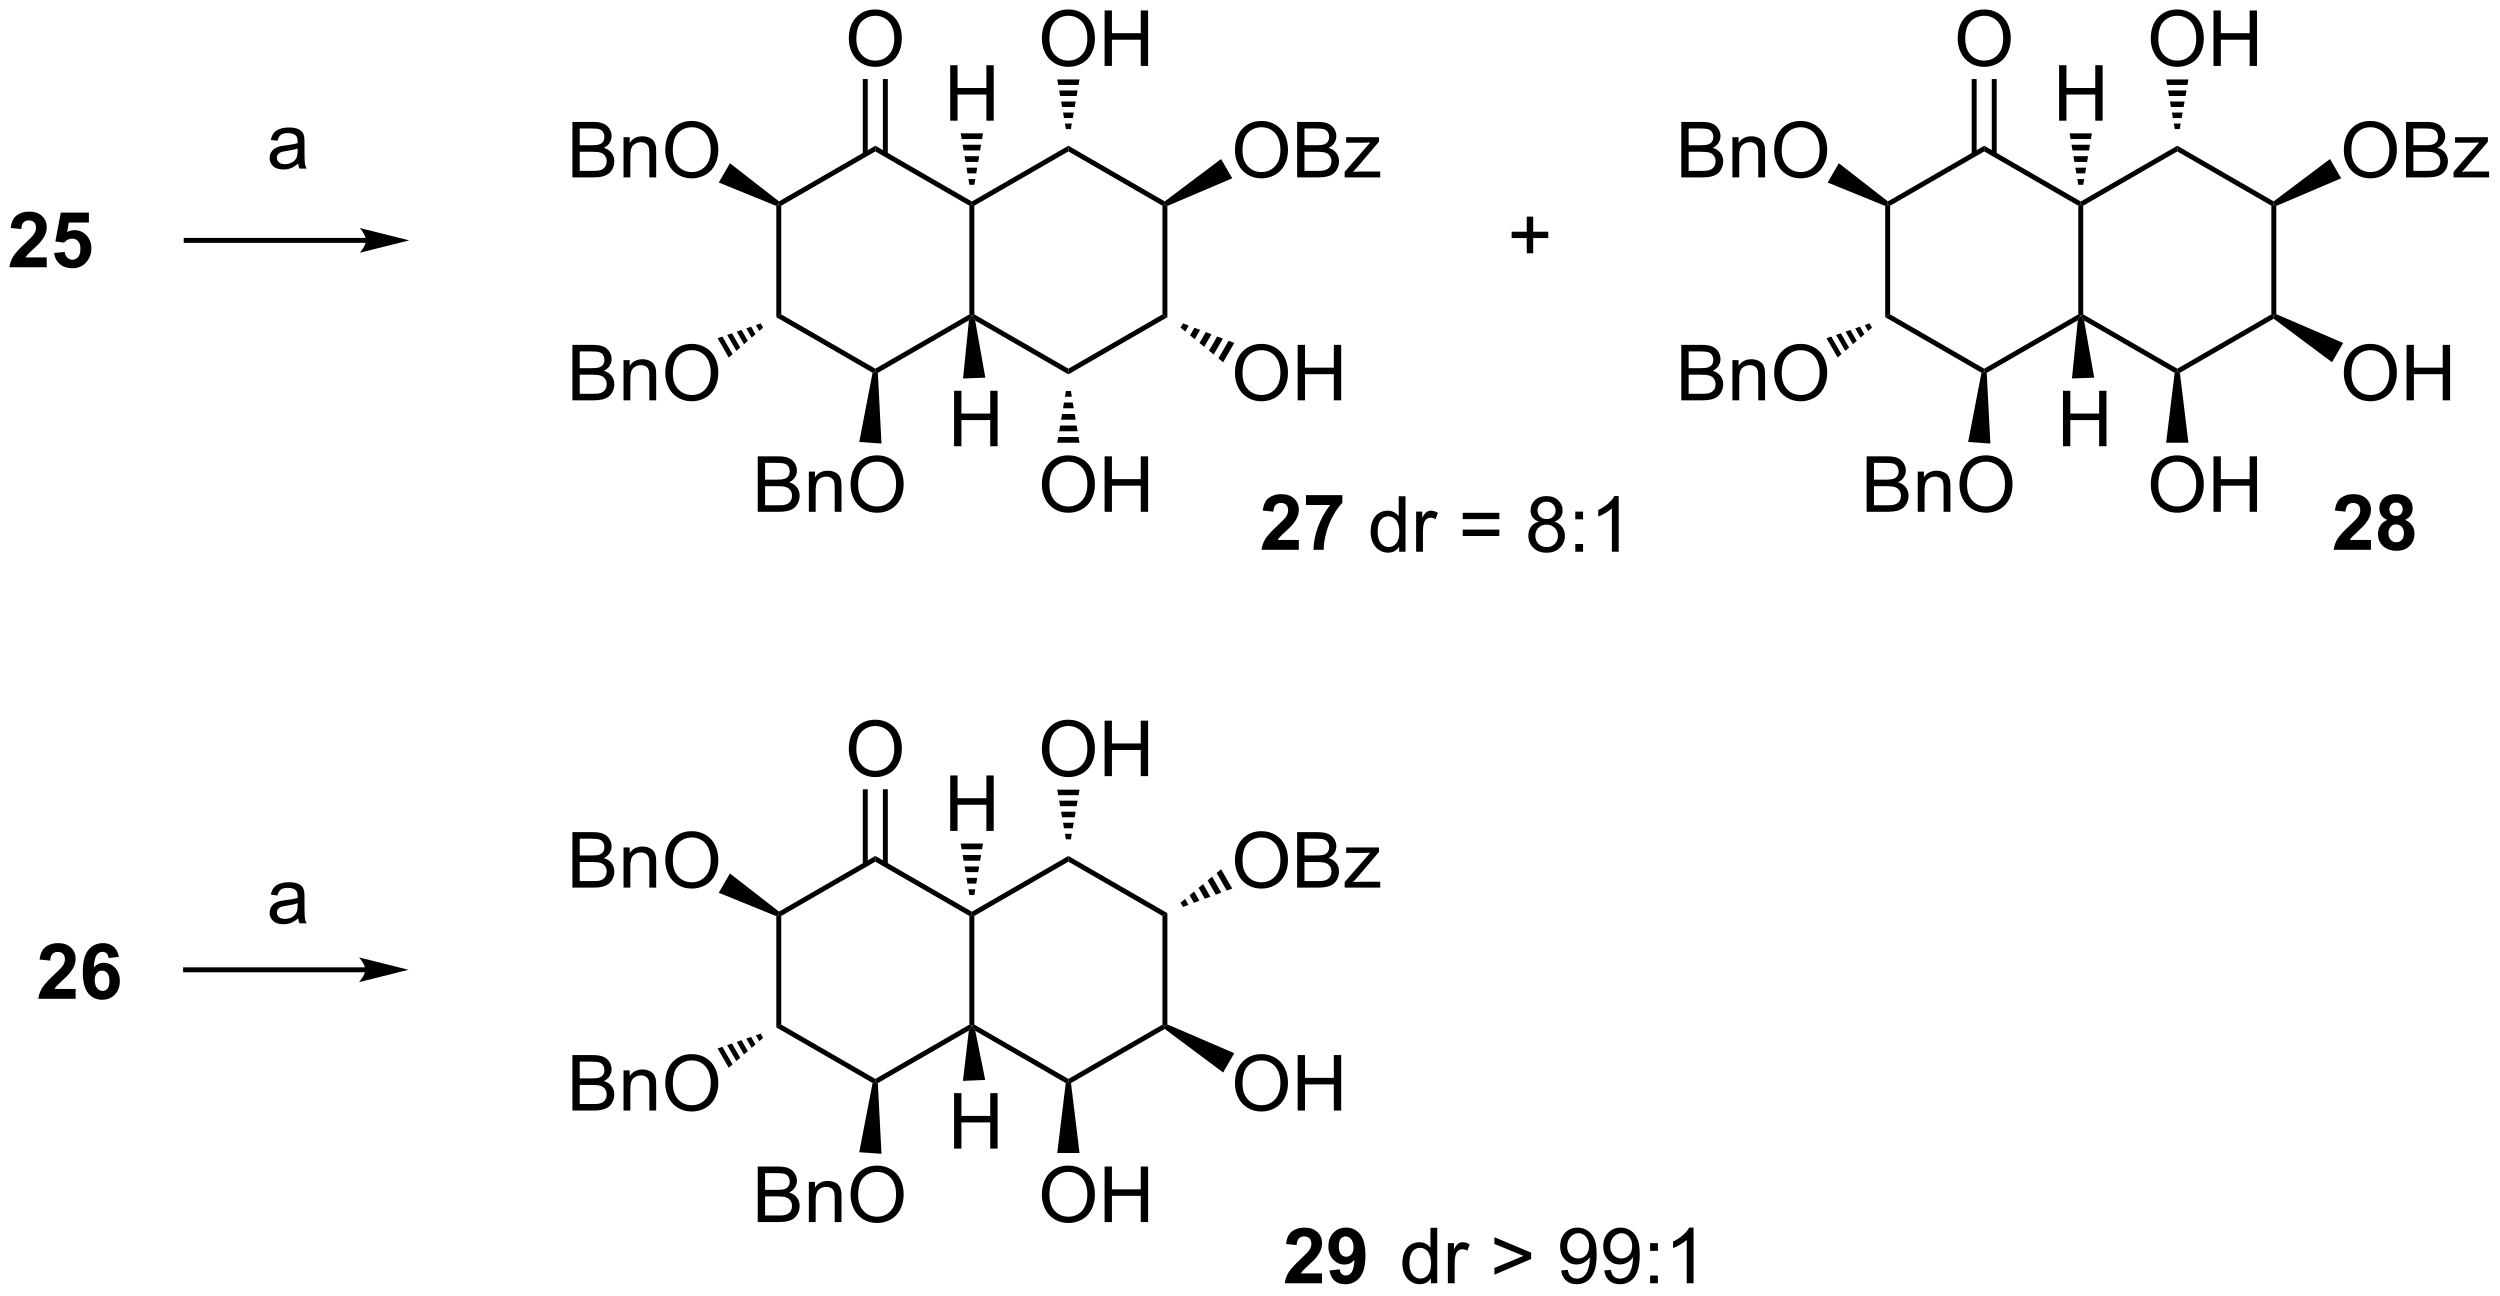 <?xml version="1.0" encoding="UTF-8"?>
<!DOCTYPE svg PUBLIC '-//W3C//DTD SVG 1.0//EN'
          'http://www.w3.org/TR/2001/REC-SVG-20010904/DTD/svg10.dtd'>
<svg stroke-dasharray="none" shape-rendering="auto" xmlns="http://www.w3.org/2000/svg" font-family="'Dialog'" text-rendering="auto" width="708" fill-opacity="1" color-interpolation="auto" color-rendering="auto" preserveAspectRatio="xMidYMid meet" font-size="12px" viewBox="0 0 708 367" fill="black" xmlns:xlink="http://www.w3.org/1999/xlink" stroke="black" image-rendering="auto" stroke-miterlimit="10" stroke-linecap="square" stroke-linejoin="miter" font-style="normal" stroke-width="1" height="367" stroke-dashoffset="0" font-weight="normal" stroke-opacity="1"
><!--Generated by the Batik Graphics2D SVG Generator--><defs id="genericDefs"
  /><g
  ><defs id="defs1"
    ><clipPath clipPathUnits="userSpaceOnUse" id="clipPath1"
      ><path d="M0.839 1.598 L266.172 1.598 L266.172 138.979 L0.839 138.979 L0.839 1.598 Z"
      /></clipPath
      ><clipPath clipPathUnits="userSpaceOnUse" id="clipPath2"
      ><path d="M153.385 235.853 L153.385 369.414 L411.341 369.414 L411.341 235.853 Z"
      /></clipPath
    ></defs
    ><g transform="scale(2.667,2.667) translate(-0.839,-1.598) matrix(1.029,0,0,1.029,-156.933,-241)"
    ><path d="M191.092 260.311 L172.539 260.311 L172.284 260.311 L172.284 260.821 L172.539 260.821 L191.092 260.821 L191.347 260.821 L191.347 260.311 L191.092 260.311 ZM195.556 260.566 L190.454 259.29 C190.454 259.29 191.092 260.008 191.092 260.566 C191.092 261.124 190.454 261.841 190.454 261.841 Z" stroke="none" clip-path="url(#clipPath2)"
    /></g
    ><g transform="matrix(2.743,0,0,2.743,-420.726,-646.929)"
    ><path d="M191.092 335.717 L172.539 335.717 L172.284 335.717 L172.284 336.227 L172.539 336.227 L191.092 336.227 L191.347 336.227 L191.347 335.717 L191.092 335.717 ZM195.556 335.972 L190.454 334.696 C190.454 334.696 191.092 335.414 191.092 335.972 C191.092 336.53 190.454 337.247 190.454 337.247 Z" stroke="none" clip-path="url(#clipPath2)"
    /></g
    ><g transform="matrix(2.743,0,0,2.743,-420.726,-646.929)"
    ><path d="M184.165 252.74 Q183.774 253.073 183.412 253.211 Q183.053 253.347 182.639 253.347 Q181.954 253.347 181.587 253.013 Q181.22 252.678 181.22 252.159 Q181.22 251.855 181.358 251.602 Q181.498 251.35 181.722 251.198 Q181.946 251.045 182.228 250.967 Q182.436 250.912 182.853 250.863 Q183.704 250.761 184.108 250.62 Q184.11 250.475 184.11 250.435 Q184.11 250.006 183.912 249.831 Q183.642 249.592 183.11 249.592 Q182.616 249.592 182.379 249.766 Q182.142 249.941 182.03 250.381 L181.342 250.287 Q181.436 249.847 181.649 249.576 Q181.866 249.303 182.272 249.157 Q182.678 249.011 183.212 249.011 Q183.743 249.011 184.074 249.136 Q184.407 249.261 184.564 249.451 Q184.72 249.638 184.782 249.928 Q184.819 250.107 184.819 250.576 L184.819 251.513 Q184.819 252.495 184.863 252.756 Q184.907 253.013 185.04 253.253 L184.306 253.253 Q184.196 253.034 184.165 252.74 ZM184.108 251.17 Q183.725 251.326 182.959 251.435 Q182.524 251.498 182.345 251.576 Q182.165 251.654 182.066 251.805 Q181.97 251.956 181.97 252.138 Q181.97 252.42 182.183 252.607 Q182.397 252.795 182.806 252.795 Q183.212 252.795 183.527 252.618 Q183.845 252.441 183.993 252.131 Q184.108 251.894 184.108 251.428 L184.108 251.17 Z" stroke="none" clip-path="url(#clipPath2)"
    /></g
    ><g transform="matrix(2.743,0,0,2.743,-420.726,-646.929)"
    ><path d="M184.165 330.663 Q183.774 330.997 183.412 331.135 Q183.053 331.27 182.639 331.27 Q181.954 331.27 181.587 330.937 Q181.22 330.601 181.22 330.083 Q181.22 329.778 181.358 329.525 Q181.498 329.273 181.722 329.122 Q181.946 328.968 182.228 328.89 Q182.436 328.835 182.853 328.786 Q183.704 328.684 184.108 328.544 Q184.11 328.398 184.11 328.359 Q184.11 327.929 183.912 327.755 Q183.642 327.515 183.11 327.515 Q182.616 327.515 182.379 327.689 Q182.142 327.864 182.03 328.304 L181.342 328.21 Q181.436 327.77 181.649 327.499 Q181.866 327.226 182.272 327.08 Q182.678 326.934 183.212 326.934 Q183.743 326.934 184.074 327.059 Q184.407 327.184 184.564 327.374 Q184.72 327.562 184.782 327.851 Q184.819 328.031 184.819 328.499 L184.819 329.437 Q184.819 330.419 184.863 330.679 Q184.907 330.937 185.04 331.176 L184.306 331.176 Q184.196 330.958 184.165 330.663 ZM184.108 329.093 Q183.725 329.249 182.959 329.359 Q182.524 329.421 182.345 329.499 Q182.165 329.577 182.066 329.728 Q181.97 329.88 181.97 330.062 Q181.97 330.343 182.183 330.531 Q182.397 330.718 182.806 330.718 Q183.212 330.718 183.527 330.541 Q183.845 330.364 183.993 330.054 Q184.108 329.817 184.108 329.351 L184.108 329.093 Z" stroke="none" clip-path="url(#clipPath2)"
    /></g
    ><g transform="matrix(2.743,0,0,2.743,-420.726,-646.929)"
    ><path d="M233.531 257.11 L233.786 256.941 L234.041 257.089 L234.041 268.303 L233.531 268.597 Z" stroke="none" clip-path="url(#clipPath2)"
    /></g
    ><g transform="matrix(2.743,0,0,2.743,-420.726,-646.929)"
    ><path d="M233.531 268.597 L234.041 268.303 L243.753 273.91 L243.753 274.204 L243.47 274.335 Z" stroke="none" clip-path="url(#clipPath2)"
    /></g
    ><g transform="matrix(2.743,0,0,2.743,-420.726,-646.929)"
    ><path d="M244.014 274.348 L243.753 274.204 L243.753 273.91 L253.464 268.303 L253.72 268.45 L253.418 268.918 Z" stroke="none" clip-path="url(#clipPath2)"
    /></g
    ><g transform="matrix(2.743,0,0,2.743,-420.726,-646.929)"
    ><path d="M253.975 268.303 L253.72 268.45 L253.464 268.303 L253.464 257.089 L253.72 256.941 L253.975 257.089 Z" stroke="none" clip-path="url(#clipPath2)"
    /></g
    ><g transform="matrix(2.743,0,0,2.743,-420.726,-646.929)"
    ><path d="M253.72 256.647 L253.72 256.941 L253.464 257.089 L243.753 251.481 L243.753 250.892 Z" stroke="none" clip-path="url(#clipPath2)"
    /></g
    ><g transform="matrix(2.743,0,0,2.743,-420.726,-646.929)"
    ><path d="M243.753 250.892 L243.753 251.481 L234.041 257.089 L233.786 256.941 L233.805 256.636 Z" stroke="none" clip-path="url(#clipPath2)"
    /></g
    ><g transform="matrix(2.743,0,0,2.743,-420.726,-646.929)"
    ><path d="M241.016 239.864 Q241.016 238.437 241.781 237.632 Q242.547 236.825 243.758 236.825 Q244.55 236.825 245.185 237.205 Q245.823 237.583 246.156 238.26 Q246.492 238.937 246.492 239.796 Q246.492 240.669 246.141 241.356 Q245.789 242.044 245.143 242.398 Q244.5 242.752 243.753 242.752 Q242.946 242.752 242.308 242.362 Q241.672 241.968 241.344 241.294 Q241.016 240.617 241.016 239.864 ZM241.797 239.875 Q241.797 240.911 242.352 241.507 Q242.909 242.101 243.75 242.101 Q244.604 242.101 245.156 241.5 Q245.711 240.898 245.711 239.794 Q245.711 239.093 245.474 238.572 Q245.237 238.052 244.781 237.765 Q244.328 237.476 243.761 237.476 Q242.956 237.476 242.375 238.031 Q241.797 238.583 241.797 239.875 Z" stroke="none" clip-path="url(#clipPath2)"
    /></g
    ><g transform="matrix(2.743,0,0,2.743,-420.726,-646.929)"
    ><path d="M245.044 251.785 L245.044 244.009 L244.534 244.009 L244.534 251.785 ZM242.972 251.785 L242.972 244.009 L242.462 244.009 L242.462 251.785 Z" stroke="none" clip-path="url(#clipPath2)"
    /></g
    ><g transform="matrix(2.743,0,0,2.743,-420.726,-646.929)"
    ><path d="M231.614 288.688 L231.614 282.961 L233.762 282.961 Q234.418 282.961 234.814 283.136 Q235.213 283.308 235.437 283.67 Q235.661 284.032 235.661 284.425 Q235.661 284.792 235.46 285.118 Q235.262 285.44 234.861 285.641 Q235.379 285.792 235.658 286.159 Q235.939 286.526 235.939 287.026 Q235.939 287.43 235.767 287.776 Q235.598 288.12 235.348 288.308 Q235.098 288.495 234.72 288.592 Q234.345 288.688 233.799 288.688 L231.614 288.688 ZM232.372 285.368 L233.611 285.368 Q234.114 285.368 234.333 285.3 Q234.622 285.214 234.767 285.016 Q234.916 284.815 234.916 284.516 Q234.916 284.23 234.778 284.013 Q234.642 283.797 234.387 283.717 Q234.135 283.636 233.517 283.636 L232.372 283.636 L232.372 285.368 ZM232.372 288.011 L233.799 288.011 Q234.166 288.011 234.314 287.985 Q234.575 287.938 234.749 287.829 Q234.926 287.719 235.038 287.511 Q235.153 287.3 235.153 287.026 Q235.153 286.706 234.989 286.472 Q234.825 286.235 234.533 286.138 Q234.244 286.042 233.697 286.042 L232.372 286.042 L232.372 288.011 ZM236.892 288.688 L236.892 284.539 L237.525 284.539 L237.525 285.128 Q237.981 284.446 238.845 284.446 Q239.22 284.446 239.533 284.581 Q239.848 284.714 240.004 284.933 Q240.161 285.151 240.223 285.454 Q240.262 285.649 240.262 286.136 L240.262 288.688 L239.559 288.688 L239.559 286.164 Q239.559 285.735 239.476 285.521 Q239.395 285.308 239.187 285.183 Q238.978 285.055 238.697 285.055 Q238.247 285.055 237.921 285.342 Q237.595 285.625 237.595 286.422 L237.595 288.688 L236.892 288.688 ZM241.201 285.899 Q241.201 284.472 241.967 283.667 Q242.732 282.86 243.943 282.86 Q244.735 282.86 245.37 283.24 Q246.008 283.618 246.342 284.295 Q246.678 284.972 246.678 285.831 Q246.678 286.704 246.326 287.391 Q245.974 288.079 245.329 288.433 Q244.685 288.787 243.938 288.787 Q243.131 288.787 242.493 288.396 Q241.857 288.003 241.529 287.329 Q241.201 286.651 241.201 285.899 ZM241.982 285.909 Q241.982 286.946 242.537 287.542 Q243.094 288.136 243.935 288.136 Q244.79 288.136 245.342 287.534 Q245.896 286.933 245.896 285.829 Q245.896 285.128 245.659 284.607 Q245.422 284.086 244.967 283.8 Q244.513 283.511 243.946 283.511 Q243.141 283.511 242.56 284.065 Q241.982 284.618 241.982 285.909 Z" stroke="none" clip-path="url(#clipPath2)"
    /></g
    ><g transform="matrix(2.743,0,0,2.743,-420.726,-646.929)"
    ><path d="M243.47 274.335 L243.753 274.204 L244.014 274.348 L244.39 281.641 L242.094 281.481 Z" stroke="none" clip-path="url(#clipPath2)"
    /></g
    ><g transform="matrix(2.743,0,0,2.743,-420.726,-646.929)"
    ><path d="M212.479 277.179 L212.479 271.453 L214.628 271.453 Q215.284 271.453 215.68 271.627 Q216.078 271.799 216.302 272.161 Q216.526 272.523 216.526 272.916 Q216.526 273.283 216.326 273.609 Q216.128 273.932 215.727 274.132 Q216.245 274.283 216.524 274.651 Q216.805 275.018 216.805 275.518 Q216.805 275.921 216.633 276.268 Q216.464 276.611 216.214 276.799 Q215.964 276.986 215.586 277.083 Q215.211 277.179 214.664 277.179 L212.479 277.179 ZM213.237 273.859 L214.477 273.859 Q214.979 273.859 215.198 273.791 Q215.487 273.705 215.633 273.507 Q215.781 273.307 215.781 273.007 Q215.781 272.721 215.643 272.505 Q215.508 272.289 215.253 272.208 Q215 272.127 214.383 272.127 L213.237 272.127 L213.237 273.859 ZM213.237 276.502 L214.664 276.502 Q215.031 276.502 215.18 276.476 Q215.44 276.429 215.615 276.32 Q215.792 276.21 215.904 276.002 Q216.018 275.791 216.018 275.518 Q216.018 275.197 215.854 274.963 Q215.69 274.726 215.399 274.63 Q215.109 274.533 214.563 274.533 L213.237 274.533 L213.237 276.502 ZM217.758 277.179 L217.758 273.031 L218.391 273.031 L218.391 273.619 Q218.846 272.937 219.711 272.937 Q220.086 272.937 220.399 273.072 Q220.714 273.205 220.87 273.424 Q221.026 273.643 221.089 273.945 Q221.128 274.14 221.128 274.627 L221.128 277.179 L220.425 277.179 L220.425 274.656 Q220.425 274.226 220.341 274.012 Q220.261 273.799 220.052 273.674 Q219.844 273.546 219.563 273.546 Q219.112 273.546 218.787 273.833 Q218.461 274.117 218.461 274.914 L218.461 277.179 L217.758 277.179 ZM222.067 274.39 Q222.067 272.963 222.832 272.158 Q223.598 271.351 224.809 271.351 Q225.6 271.351 226.236 271.731 Q226.874 272.109 227.207 272.786 Q227.543 273.463 227.543 274.322 Q227.543 275.195 227.192 275.882 Q226.84 276.57 226.194 276.924 Q225.551 277.278 224.804 277.278 Q223.996 277.278 223.358 276.887 Q222.723 276.494 222.395 275.82 Q222.067 275.143 222.067 274.39 ZM222.848 274.401 Q222.848 275.437 223.403 276.033 Q223.96 276.627 224.801 276.627 Q225.655 276.627 226.207 276.026 Q226.762 275.424 226.762 274.32 Q226.762 273.619 226.525 273.099 Q226.288 272.578 225.832 272.291 Q225.379 272.002 224.811 272.002 Q224.007 272.002 223.426 272.557 Q222.848 273.109 222.848 274.401 Z" stroke="none" clip-path="url(#clipPath2)"
    /></g
    ><g transform="matrix(2.743,0,0,2.743,-420.726,-646.929)"
    ><path d="M232.171 269.677 L231.776 270.02 L231.422 269.405 L231.916 269.235 ZM231.382 270.362 L230.988 270.705 L230.434 269.746 L230.928 269.576 ZM230.593 271.048 L230.199 271.39 L229.446 270.086 L229.94 269.916 ZM229.805 271.733 L229.41 272.075 L228.458 270.427 L228.952 270.256 ZM229.016 272.418 L228.622 272.76 L227.471 270.767 L227.965 270.597 Z" stroke="none" clip-path="url(#clipPath2)"
    /></g
    ><g transform="matrix(2.743,0,0,2.743,-420.726,-646.929)"
    ><path d="M212.479 254.162 L212.479 248.435 L214.628 248.435 Q215.284 248.435 215.68 248.61 Q216.078 248.782 216.302 249.144 Q216.526 249.506 216.526 249.899 Q216.526 250.266 216.326 250.592 Q216.128 250.915 215.727 251.115 Q216.245 251.266 216.524 251.633 Q216.805 252 216.805 252.5 Q216.805 252.904 216.633 253.25 Q216.464 253.594 216.214 253.782 Q215.964 253.969 215.586 254.065 Q215.211 254.162 214.664 254.162 L212.479 254.162 ZM213.237 250.842 L214.477 250.842 Q214.979 250.842 215.198 250.774 Q215.487 250.688 215.633 250.49 Q215.781 250.29 215.781 249.99 Q215.781 249.704 215.643 249.487 Q215.508 249.271 215.253 249.19 Q215 249.11 214.383 249.11 L213.237 249.11 L213.237 250.842 ZM213.237 253.485 L214.664 253.485 Q215.031 253.485 215.18 253.459 Q215.44 253.412 215.615 253.303 Q215.792 253.193 215.904 252.985 Q216.018 252.774 216.018 252.5 Q216.018 252.18 215.854 251.946 Q215.69 251.709 215.399 251.612 Q215.109 251.516 214.563 251.516 L213.237 251.516 L213.237 253.485 ZM217.758 254.162 L217.758 250.013 L218.391 250.013 L218.391 250.602 Q218.846 249.92 219.711 249.92 Q220.086 249.92 220.399 250.055 Q220.714 250.188 220.87 250.407 Q221.026 250.625 221.089 250.928 Q221.128 251.123 221.128 251.61 L221.128 254.162 L220.425 254.162 L220.425 251.638 Q220.425 251.209 220.341 250.995 Q220.261 250.782 220.052 250.657 Q219.844 250.529 219.563 250.529 Q219.112 250.529 218.787 250.815 Q218.461 251.099 218.461 251.896 L218.461 254.162 L217.758 254.162 ZM222.067 251.373 Q222.067 249.946 222.832 249.141 Q223.598 248.334 224.809 248.334 Q225.6 248.334 226.236 248.714 Q226.874 249.092 227.207 249.769 Q227.543 250.446 227.543 251.305 Q227.543 252.178 227.192 252.865 Q226.84 253.553 226.194 253.907 Q225.551 254.261 224.804 254.261 Q223.996 254.261 223.358 253.87 Q222.723 253.477 222.395 252.803 Q222.067 252.125 222.067 251.373 ZM222.848 251.383 Q222.848 252.42 223.403 253.016 Q223.96 253.61 224.801 253.61 Q225.655 253.61 226.207 253.008 Q226.762 252.407 226.762 251.303 Q226.762 250.602 226.525 250.081 Q226.288 249.56 225.832 249.274 Q225.379 248.985 224.811 248.985 Q224.007 248.985 223.426 249.54 Q222.848 250.092 222.848 251.383 Z" stroke="none" clip-path="url(#clipPath2)"
    /></g
    ><g transform="matrix(2.743,0,0,2.743,-420.726,-646.929)"
    ><path d="M233.805 256.636 L233.786 256.941 L233.531 257.11 L227.591 254.693 L228.742 252.7 Z" stroke="none" clip-path="url(#clipPath2)"
    /></g
    ><g transform="matrix(2.743,0,0,2.743,-420.726,-646.929)"
    ><path d="M254.064 268.943 L253.72 268.45 L253.975 268.303 L263.686 273.91 L263.686 274.499 Z" stroke="none" clip-path="url(#clipPath2)"
    /></g
    ><g transform="matrix(2.743,0,0,2.743,-420.726,-646.929)"
    ><path d="M253.975 257.089 L253.72 256.941 L253.72 256.647 L263.686 250.892 L263.686 251.481 Z" stroke="none" clip-path="url(#clipPath2)"
    /></g
    ><g transform="matrix(2.743,0,0,2.743,-420.726,-646.929)"
    ><path d="M260.949 239.864 Q260.949 238.437 261.715 237.632 Q262.481 236.825 263.692 236.825 Q264.483 236.825 265.119 237.205 Q265.757 237.583 266.09 238.26 Q266.426 238.937 266.426 239.796 Q266.426 240.669 266.074 241.356 Q265.723 242.044 265.077 242.398 Q264.434 242.752 263.686 242.752 Q262.879 242.752 262.241 242.362 Q261.606 241.968 261.278 241.294 Q260.949 240.617 260.949 239.864 ZM261.731 239.875 Q261.731 240.911 262.285 241.507 Q262.843 242.101 263.684 242.101 Q264.538 242.101 265.09 241.5 Q265.645 240.898 265.645 239.794 Q265.645 239.093 265.408 238.572 Q265.171 238.052 264.715 237.765 Q264.262 237.476 263.694 237.476 Q262.889 237.476 262.309 238.031 Q261.731 238.583 261.731 239.875 ZM267.425 242.653 L267.425 236.927 L268.183 236.927 L268.183 239.278 L271.159 239.278 L271.159 236.927 L271.917 236.927 L271.917 242.653 L271.159 242.653 L271.159 239.953 L268.183 239.953 L268.183 242.653 L267.425 242.653 Z" stroke="none" clip-path="url(#clipPath2)"
    /></g
    ><g transform="matrix(2.743,0,0,2.743,-420.726,-646.929)"
    ><path d="M263.431 249.174 L263.332 248.605 L264.041 248.605 L263.942 249.174 ZM263.232 248.035 L263.133 247.466 L264.24 247.466 L264.141 248.035 ZM263.033 246.896 L262.934 246.327 L264.439 246.327 L264.34 246.896 ZM262.834 245.757 L262.735 245.188 L264.638 245.188 L264.539 245.757 ZM262.635 244.618 L262.536 244.049 L264.837 244.049 L264.738 244.618 Z" stroke="none" clip-path="url(#clipPath2)"
    /></g
    ><g transform="matrix(2.743,0,0,2.743,-420.726,-646.929)"
    ><path d="M263.686 251.481 L263.686 250.892 L273.636 256.637 L273.653 256.941 L273.398 257.089 Z" stroke="none" clip-path="url(#clipPath2)"
    /></g
    ><g transform="matrix(2.743,0,0,2.743,-420.726,-646.929)"
    ><path d="M233.531 330.438 L233.786 330.269 L234.041 330.416 L234.041 341.63 L233.531 341.925 Z" stroke="none" clip-path="url(#clipPath2)"
    /></g
    ><g transform="matrix(2.743,0,0,2.743,-420.726,-646.929)"
    ><path d="M233.531 341.925 L234.041 341.63 L243.753 347.237 L243.753 347.532 L243.47 347.663 Z" stroke="none" clip-path="url(#clipPath2)"
    /></g
    ><g transform="matrix(2.743,0,0,2.743,-420.726,-646.929)"
    ><path d="M244.014 347.676 L243.753 347.532 L243.753 347.237 L253.464 341.63 L253.72 341.778 L253.41 342.251 Z" stroke="none" clip-path="url(#clipPath2)"
    /></g
    ><g transform="matrix(2.743,0,0,2.743,-420.726,-646.929)"
    ><path d="M253.975 341.63 L253.72 341.778 L253.464 341.63 L253.464 330.416 L253.72 330.269 L253.975 330.416 Z" stroke="none" clip-path="url(#clipPath2)"
    /></g
    ><g transform="matrix(2.743,0,0,2.743,-420.726,-646.929)"
    ><path d="M253.72 329.974 L253.72 330.269 L253.464 330.416 L243.753 324.809 L243.753 324.22 Z" stroke="none" clip-path="url(#clipPath2)"
    /></g
    ><g transform="matrix(2.743,0,0,2.743,-420.726,-646.929)"
    ><path d="M243.753 324.22 L243.753 324.809 L234.041 330.416 L233.786 330.269 L233.805 329.964 Z" stroke="none" clip-path="url(#clipPath2)"
    /></g
    ><g transform="matrix(2.743,0,0,2.743,-420.726,-646.929)"
    ><path d="M241.016 313.192 Q241.016 311.765 241.781 310.96 Q242.547 310.153 243.758 310.153 Q244.55 310.153 245.185 310.533 Q245.823 310.911 246.156 311.588 Q246.492 312.265 246.492 313.124 Q246.492 313.997 246.141 314.684 Q245.789 315.372 245.143 315.726 Q244.5 316.08 243.753 316.08 Q242.946 316.08 242.308 315.689 Q241.672 315.296 241.344 314.622 Q241.016 313.945 241.016 313.192 ZM241.797 313.202 Q241.797 314.239 242.352 314.835 Q242.909 315.429 243.75 315.429 Q244.604 315.429 245.156 314.827 Q245.711 314.226 245.711 313.122 Q245.711 312.421 245.474 311.9 Q245.237 311.379 244.781 311.093 Q244.328 310.804 243.761 310.804 Q242.956 310.804 242.375 311.359 Q241.797 311.911 241.797 313.202 Z" stroke="none" clip-path="url(#clipPath2)"
    /></g
    ><g transform="matrix(2.743,0,0,2.743,-420.726,-646.929)"
    ><path d="M245.044 325.113 L245.044 317.336 L244.534 317.336 L244.534 325.113 ZM242.972 325.113 L242.972 317.336 L242.462 317.336 L242.462 325.113 Z" stroke="none" clip-path="url(#clipPath2)"
    /></g
    ><g transform="matrix(2.743,0,0,2.743,-420.726,-646.929)"
    ><path d="M231.614 362.016 L231.614 356.289 L233.762 356.289 Q234.418 356.289 234.814 356.464 Q235.213 356.635 235.437 356.997 Q235.661 357.359 235.661 357.753 Q235.661 358.12 235.46 358.445 Q235.262 358.768 234.861 358.969 Q235.379 359.12 235.658 359.487 Q235.939 359.854 235.939 360.354 Q235.939 360.758 235.767 361.104 Q235.598 361.448 235.348 361.635 Q235.098 361.823 234.72 361.919 Q234.345 362.016 233.799 362.016 L231.614 362.016 ZM232.372 358.695 L233.611 358.695 Q234.114 358.695 234.333 358.628 Q234.622 358.542 234.767 358.344 Q234.916 358.143 234.916 357.844 Q234.916 357.557 234.778 357.341 Q234.642 357.125 234.387 357.044 Q234.135 356.964 233.517 356.964 L232.372 356.964 L232.372 358.695 ZM232.372 361.339 L233.799 361.339 Q234.166 361.339 234.314 361.312 Q234.575 361.266 234.749 361.156 Q234.926 361.047 235.038 360.839 Q235.153 360.628 235.153 360.354 Q235.153 360.034 234.989 359.799 Q234.825 359.562 234.533 359.466 Q234.244 359.37 233.697 359.37 L232.372 359.37 L232.372 361.339 ZM236.892 362.016 L236.892 357.867 L237.525 357.867 L237.525 358.456 Q237.981 357.773 238.845 357.773 Q239.22 357.773 239.533 357.909 Q239.848 358.042 240.004 358.26 Q240.161 358.479 240.223 358.781 Q240.262 358.976 240.262 359.464 L240.262 362.016 L239.559 362.016 L239.559 359.492 Q239.559 359.062 239.476 358.849 Q239.395 358.635 239.187 358.51 Q238.978 358.383 238.697 358.383 Q238.247 358.383 237.921 358.669 Q237.595 358.953 237.595 359.75 L237.595 362.016 L236.892 362.016 ZM241.201 359.226 Q241.201 357.799 241.967 356.995 Q242.732 356.188 243.943 356.188 Q244.735 356.188 245.37 356.568 Q246.008 356.945 246.342 357.622 Q246.678 358.299 246.678 359.159 Q246.678 360.031 246.326 360.719 Q245.974 361.406 245.329 361.76 Q244.685 362.115 243.938 362.115 Q243.131 362.115 242.493 361.724 Q241.857 361.331 241.529 360.656 Q241.201 359.979 241.201 359.226 ZM241.982 359.237 Q241.982 360.273 242.537 360.87 Q243.094 361.464 243.935 361.464 Q244.79 361.464 245.342 360.862 Q245.896 360.26 245.896 359.156 Q245.896 358.456 245.659 357.935 Q245.422 357.414 244.967 357.128 Q244.513 356.839 243.946 356.839 Q243.141 356.839 242.56 357.393 Q241.982 357.945 241.982 359.237 Z" stroke="none" clip-path="url(#clipPath2)"
    /></g
    ><g transform="matrix(2.743,0,0,2.743,-420.726,-646.929)"
    ><path d="M243.47 347.663 L243.753 347.532 L244.014 347.676 L244.39 354.969 L242.094 354.809 Z" stroke="none" clip-path="url(#clipPath2)"
    /></g
    ><g transform="matrix(2.743,0,0,2.743,-420.726,-646.929)"
    ><path d="M212.479 350.507 L212.479 344.78 L214.628 344.78 Q215.284 344.78 215.68 344.955 Q216.078 345.127 216.302 345.489 Q216.526 345.851 216.526 346.244 Q216.526 346.611 216.326 346.937 Q216.128 347.26 215.727 347.46 Q216.245 347.611 216.524 347.978 Q216.805 348.346 216.805 348.846 Q216.805 349.249 216.633 349.596 Q216.464 349.939 216.214 350.127 Q215.964 350.314 215.586 350.411 Q215.211 350.507 214.664 350.507 L212.479 350.507 ZM213.237 347.187 L214.477 347.187 Q214.979 347.187 215.198 347.119 Q215.487 347.033 215.633 346.835 Q215.781 346.635 215.781 346.335 Q215.781 346.049 215.643 345.832 Q215.508 345.616 215.253 345.536 Q215 345.455 214.383 345.455 L213.237 345.455 L213.237 347.187 ZM213.237 349.83 L214.664 349.83 Q215.031 349.83 215.18 349.804 Q215.44 349.757 215.615 349.648 Q215.792 349.538 215.904 349.33 Q216.018 349.119 216.018 348.846 Q216.018 348.525 215.854 348.291 Q215.69 348.054 215.399 347.957 Q215.109 347.861 214.563 347.861 L213.237 347.861 L213.237 349.83 ZM217.758 350.507 L217.758 346.359 L218.391 346.359 L218.391 346.947 Q218.846 346.265 219.711 346.265 Q220.086 346.265 220.399 346.4 Q220.714 346.533 220.87 346.752 Q221.026 346.971 221.089 347.273 Q221.128 347.468 221.128 347.955 L221.128 350.507 L220.425 350.507 L220.425 347.984 Q220.425 347.554 220.341 347.34 Q220.261 347.127 220.052 347.002 Q219.844 346.874 219.563 346.874 Q219.112 346.874 218.787 347.161 Q218.461 347.445 218.461 348.241 L218.461 350.507 L217.758 350.507 ZM222.067 347.718 Q222.067 346.291 222.832 345.486 Q223.598 344.679 224.809 344.679 Q225.6 344.679 226.236 345.059 Q226.874 345.437 227.207 346.114 Q227.543 346.791 227.543 347.65 Q227.543 348.523 227.192 349.21 Q226.84 349.898 226.194 350.252 Q225.551 350.606 224.804 350.606 Q223.996 350.606 223.358 350.215 Q222.723 349.822 222.395 349.148 Q222.067 348.471 222.067 347.718 ZM222.848 347.728 Q222.848 348.765 223.403 349.361 Q223.96 349.955 224.801 349.955 Q225.655 349.955 226.207 349.353 Q226.762 348.752 226.762 347.648 Q226.762 346.947 226.525 346.426 Q226.288 345.905 225.832 345.619 Q225.379 345.33 224.811 345.33 Q224.007 345.33 223.426 345.885 Q222.848 346.437 222.848 347.728 Z" stroke="none" clip-path="url(#clipPath2)"
    /></g
    ><g transform="matrix(2.743,0,0,2.743,-420.726,-646.929)"
    ><path d="M232.171 343.005 L231.776 343.348 L231.422 342.733 L231.916 342.563 ZM231.382 343.69 L230.988 344.033 L230.434 343.074 L230.928 342.903 ZM230.593 344.375 L230.199 344.718 L229.446 343.414 L229.94 343.244 ZM229.805 345.06 L229.41 345.403 L228.458 343.754 L228.952 343.584 ZM229.016 345.746 L228.622 346.088 L227.471 344.095 L227.965 343.925 Z" stroke="none" clip-path="url(#clipPath2)"
    /></g
    ><g transform="matrix(2.743,0,0,2.743,-420.726,-646.929)"
    ><path d="M212.479 327.49 L212.479 321.763 L214.628 321.763 Q215.284 321.763 215.68 321.938 Q216.078 322.11 216.302 322.471 Q216.526 322.833 216.526 323.227 Q216.526 323.594 216.326 323.919 Q216.128 324.242 215.727 324.443 Q216.245 324.594 216.524 324.961 Q216.805 325.328 216.805 325.828 Q216.805 326.232 216.633 326.578 Q216.464 326.922 216.214 327.11 Q215.964 327.297 215.586 327.393 Q215.211 327.49 214.664 327.49 L212.479 327.49 ZM213.237 324.169 L214.477 324.169 Q214.979 324.169 215.198 324.102 Q215.487 324.016 215.633 323.818 Q215.781 323.617 215.781 323.318 Q215.781 323.031 215.643 322.815 Q215.508 322.599 215.253 322.518 Q215 322.438 214.383 322.438 L213.237 322.438 L213.237 324.169 ZM213.237 326.813 L214.664 326.813 Q215.031 326.813 215.18 326.787 Q215.44 326.74 215.615 326.63 Q215.792 326.521 215.904 326.313 Q216.018 326.102 216.018 325.828 Q216.018 325.508 215.854 325.274 Q215.69 325.037 215.399 324.94 Q215.109 324.844 214.563 324.844 L213.237 324.844 L213.237 326.813 ZM217.758 327.49 L217.758 323.341 L218.391 323.341 L218.391 323.93 Q218.846 323.248 219.711 323.248 Q220.086 323.248 220.399 323.383 Q220.714 323.516 220.87 323.735 Q221.026 323.953 221.089 324.255 Q221.128 324.451 221.128 324.938 L221.128 327.49 L220.425 327.49 L220.425 324.966 Q220.425 324.537 220.341 324.323 Q220.261 324.11 220.052 323.985 Q219.844 323.857 219.563 323.857 Q219.112 323.857 218.787 324.143 Q218.461 324.427 218.461 325.224 L218.461 327.49 L217.758 327.49 ZM222.067 324.701 Q222.067 323.274 222.832 322.469 Q223.598 321.662 224.809 321.662 Q225.6 321.662 226.236 322.042 Q226.874 322.419 227.207 323.096 Q227.543 323.774 227.543 324.633 Q227.543 325.505 227.192 326.193 Q226.84 326.88 226.194 327.235 Q225.551 327.589 224.804 327.589 Q223.996 327.589 223.358 327.198 Q222.723 326.805 222.395 326.13 Q222.067 325.453 222.067 324.701 ZM222.848 324.711 Q222.848 325.748 223.403 326.344 Q223.96 326.938 224.801 326.938 Q225.655 326.938 226.207 326.336 Q226.762 325.735 226.762 324.63 Q226.762 323.93 226.525 323.409 Q226.288 322.888 225.832 322.602 Q225.379 322.313 224.811 322.313 Q224.007 322.313 223.426 322.867 Q222.848 323.419 222.848 324.711 Z" stroke="none" clip-path="url(#clipPath2)"
    /></g
    ><g transform="matrix(2.743,0,0,2.743,-420.726,-646.929)"
    ><path d="M233.805 329.964 L233.786 330.269 L233.531 330.438 L227.591 328.021 L228.742 326.028 Z" stroke="none" clip-path="url(#clipPath2)"
    /></g
    ><g transform="matrix(2.743,0,0,2.743,-420.726,-646.929)"
    ><path d="M254.078 342.279 L253.72 341.778 L253.975 341.63 L263.686 347.237 L263.686 347.532 L263.414 347.67 Z" stroke="none" clip-path="url(#clipPath2)"
    /></g
    ><g transform="matrix(2.743,0,0,2.743,-420.726,-646.929)"
    ><path d="M253.975 330.416 L253.72 330.269 L253.72 329.974 L263.686 324.22 L263.686 324.809 Z" stroke="none" clip-path="url(#clipPath2)"
    /></g
    ><g transform="matrix(2.743,0,0,2.743,-420.726,-646.929)"
    ><path d="M260.949 313.192 Q260.949 311.765 261.715 310.96 Q262.481 310.153 263.692 310.153 Q264.483 310.153 265.119 310.533 Q265.757 310.911 266.09 311.588 Q266.426 312.265 266.426 313.124 Q266.426 313.997 266.074 314.684 Q265.723 315.372 265.077 315.726 Q264.434 316.08 263.686 316.08 Q262.879 316.08 262.241 315.689 Q261.606 315.296 261.278 314.622 Q260.949 313.945 260.949 313.192 ZM261.731 313.202 Q261.731 314.239 262.285 314.835 Q262.843 315.429 263.684 315.429 Q264.538 315.429 265.09 314.827 Q265.645 314.226 265.645 313.122 Q265.645 312.421 265.408 311.9 Q265.171 311.379 264.715 311.093 Q264.262 310.804 263.694 310.804 Q262.889 310.804 262.309 311.359 Q261.731 311.911 261.731 313.202 ZM267.425 315.981 L267.425 310.254 L268.183 310.254 L268.183 312.606 L271.159 312.606 L271.159 310.254 L271.917 310.254 L271.917 315.981 L271.159 315.981 L271.159 313.281 L268.183 313.281 L268.183 315.981 L267.425 315.981 Z" stroke="none" clip-path="url(#clipPath2)"
    /></g
    ><g transform="matrix(2.743,0,0,2.743,-420.726,-646.929)"
    ><path d="M263.431 322.502 L263.332 321.933 L264.041 321.933 L263.942 322.502 ZM263.232 321.363 L263.133 320.793 L264.24 320.793 L264.141 321.363 ZM263.033 320.224 L262.934 319.654 L264.439 319.654 L264.34 320.224 ZM262.834 319.085 L262.735 318.515 L264.638 318.515 L264.539 319.085 ZM262.635 317.946 L262.536 317.377 L264.837 317.377 L264.738 317.946 Z" stroke="none" clip-path="url(#clipPath2)"
    /></g
    ><g transform="matrix(2.743,0,0,2.743,-420.726,-646.929)"
    ><path d="M263.686 324.809 L263.686 324.22 L273.908 330.122 L273.398 330.416 Z" stroke="none" clip-path="url(#clipPath2)"
    /></g
    ><g transform="matrix(2.743,0,0,2.743,-420.726,-646.929)"
    ><path d="M273.398 330.416 L273.908 330.122 L273.908 341.612 L273.653 341.778 L273.398 341.63 Z" stroke="none" clip-path="url(#clipPath2)"
    /></g
    ><g transform="matrix(2.743,0,0,2.743,-420.726,-646.929)"
    ><path d="M251.485 248.308 L251.485 242.581 L252.243 242.581 L252.243 244.933 L255.22 244.933 L255.22 242.581 L255.977 242.581 L255.977 248.308 L255.22 248.308 L255.22 245.607 L252.243 245.607 L252.243 248.308 L251.485 248.308 Z" stroke="none" clip-path="url(#clipPath2)"
    /></g
    ><g transform="matrix(2.743,0,0,2.743,-420.726,-646.929)"
    ><path d="M253.464 254.929 L253.365 254.338 L254.074 254.338 L253.975 254.929 ZM253.265 253.747 L253.166 253.156 L254.273 253.156 L254.174 253.747 ZM253.066 252.565 L252.967 251.975 L254.472 251.975 L254.373 252.565 ZM252.867 251.384 L252.768 250.793 L254.671 250.793 L254.572 251.384 ZM252.668 250.202 L252.569 249.612 L254.87 249.612 L254.771 250.202 Z" stroke="none" clip-path="url(#clipPath2)"
    /></g
    ><g transform="matrix(2.743,0,0,2.743,-420.726,-646.929)"
    ><path d="M251.485 321.635 L251.485 315.909 L252.243 315.909 L252.243 318.26 L255.22 318.26 L255.22 315.909 L255.977 315.909 L255.977 321.635 L255.22 321.635 L255.22 318.935 L252.243 318.935 L252.243 321.635 L251.485 321.635 Z" stroke="none" clip-path="url(#clipPath2)"
    /></g
    ><g transform="matrix(2.743,0,0,2.743,-420.726,-646.929)"
    ><path d="M253.464 328.256 L253.365 327.666 L254.074 327.666 L253.975 328.256 ZM253.265 327.075 L253.166 326.484 L254.273 326.484 L254.174 327.075 ZM253.066 325.893 L252.967 325.302 L254.472 325.302 L254.373 325.893 ZM252.867 324.712 L252.768 324.121 L254.671 324.121 L254.572 324.712 ZM252.668 323.53 L252.569 322.939 L254.87 322.939 L254.771 323.53 Z" stroke="none" clip-path="url(#clipPath2)"
    /></g
    ><g transform="matrix(2.743,0,0,2.743,-420.726,-646.929)"
    ><path d="M273.398 257.089 L273.653 256.941 L273.908 257.108 L273.908 268.597 L273.398 268.303 Z" stroke="none" clip-path="url(#clipPath2)"
    /></g
    ><g transform="matrix(2.743,0,0,2.743,-420.726,-646.929)"
    ><path d="M263.686 274.499 L263.686 273.91 L273.398 268.303 L273.908 268.597 Z" stroke="none" clip-path="url(#clipPath2)"
    /></g
    ><g transform="matrix(2.743,0,0,2.743,-420.726,-646.929)"
    ><path d="M263.958 347.67 L263.686 347.532 L263.686 347.237 L273.398 341.63 L273.653 341.778 L273.637 342.082 Z" stroke="none" clip-path="url(#clipPath2)"
    /></g
    ><g transform="matrix(2.743,0,0,2.743,-420.726,-646.929)"
    ><path d="M251.885 281.919 L251.885 276.192 L252.643 276.192 L252.643 278.544 L255.619 278.544 L255.619 276.192 L256.377 276.192 L256.377 281.919 L255.619 281.919 L255.619 279.218 L252.643 279.218 L252.643 281.919 L251.885 281.919 Z" stroke="none" clip-path="url(#clipPath2)"
    /></g
    ><g transform="matrix(2.743,0,0,2.743,-420.726,-646.929)"
    ><path d="M253.418 268.918 L253.72 268.45 L254.064 268.943 L255.112 274.837 L252.812 274.924 Z" stroke="none" clip-path="url(#clipPath2)"
    /></g
    ><g transform="matrix(2.743,0,0,2.743,-420.726,-646.929)"
    ><path d="M251.885 354.433 L251.885 348.706 L252.643 348.706 L252.643 351.058 L255.619 351.058 L255.619 348.706 L256.377 348.706 L256.377 354.433 L255.619 354.433 L255.619 351.732 L252.643 351.732 L252.643 354.433 L251.885 354.433 Z" stroke="none" clip-path="url(#clipPath2)"
    /></g
    ><g transform="matrix(2.743,0,0,2.743,-420.726,-646.929)"
    ><path d="M253.41 342.251 L253.72 341.778 L254.078 342.279 L255.099 347.347 L252.799 347.441 Z" stroke="none" clip-path="url(#clipPath2)"
    /></g
    ><g transform="matrix(2.743,0,0,2.743,-420.726,-646.929)"
    ><path d="M280.883 324.7 Q280.883 323.273 281.649 322.469 Q282.414 321.661 283.625 321.661 Q284.417 321.661 285.052 322.042 Q285.69 322.419 286.024 323.096 Q286.36 323.773 286.36 324.633 Q286.36 325.505 286.008 326.193 Q285.656 326.88 285.011 327.234 Q284.367 327.589 283.62 327.589 Q282.813 327.589 282.175 327.198 Q281.539 326.805 281.211 326.13 Q280.883 325.453 280.883 324.7 ZM281.664 324.711 Q281.664 325.747 282.219 326.344 Q282.776 326.938 283.617 326.938 Q284.472 326.938 285.024 326.336 Q285.578 325.734 285.578 324.63 Q285.578 323.93 285.341 323.409 Q285.104 322.888 284.649 322.602 Q284.195 322.312 283.628 322.312 Q282.823 322.312 282.242 322.867 Q281.664 323.419 281.664 324.711 ZM287.304 327.49 L287.304 321.763 L289.452 321.763 Q290.108 321.763 290.504 321.938 Q290.903 322.109 291.127 322.471 Q291.351 322.833 291.351 323.227 Q291.351 323.594 291.15 323.919 Q290.952 324.242 290.551 324.443 Q291.069 324.594 291.348 324.961 Q291.629 325.328 291.629 325.828 Q291.629 326.232 291.457 326.578 Q291.288 326.922 291.038 327.109 Q290.788 327.297 290.41 327.393 Q290.035 327.49 289.488 327.49 L287.304 327.49 ZM288.061 324.169 L289.301 324.169 Q289.804 324.169 290.022 324.102 Q290.311 324.016 290.457 323.818 Q290.606 323.617 290.606 323.318 Q290.606 323.031 290.468 322.815 Q290.332 322.599 290.077 322.518 Q289.824 322.438 289.207 322.438 L288.061 322.438 L288.061 324.169 ZM288.061 326.812 L289.488 326.812 Q289.856 326.812 290.004 326.786 Q290.264 326.74 290.439 326.63 Q290.616 326.521 290.728 326.312 Q290.843 326.102 290.843 325.828 Q290.843 325.508 290.679 325.273 Q290.514 325.036 290.223 324.94 Q289.934 324.844 289.387 324.844 L288.061 324.844 L288.061 326.812 ZM292.21 327.49 L292.21 326.919 L294.851 323.888 Q294.403 323.911 294.059 323.911 L292.366 323.911 L292.366 323.341 L295.757 323.341 L295.757 323.805 L293.512 326.438 L293.077 326.919 Q293.551 326.883 293.965 326.883 L295.882 326.883 L295.882 327.49 L292.21 327.49 Z" stroke="none" clip-path="url(#clipPath2)"
    /></g
    ><g transform="matrix(2.743,0,0,2.743,-420.726,-646.929)"
    ><path d="M275.269 329.042 L275.734 328.658 L276.088 329.273 L275.524 329.484 ZM276.199 328.275 L276.664 327.892 L277.217 328.851 L276.653 329.062 ZM277.129 327.508 L277.594 327.125 L278.347 328.428 L277.782 328.639 ZM278.059 326.741 L278.524 326.358 L279.476 328.006 L278.911 328.217 ZM278.989 325.974 L279.454 325.591 L280.605 327.584 L280.04 327.795 Z" stroke="none" clip-path="url(#clipPath2)"
    /></g
    ><g transform="matrix(2.743,0,0,2.743,-420.726,-646.929)"
    ><path d="M260.949 359.226 Q260.949 357.799 261.715 356.995 Q262.481 356.188 263.692 356.188 Q264.483 356.188 265.119 356.568 Q265.757 356.945 266.09 357.622 Q266.426 358.299 266.426 359.159 Q266.426 360.031 266.074 360.719 Q265.723 361.406 265.077 361.76 Q264.434 362.115 263.686 362.115 Q262.879 362.115 262.241 361.724 Q261.606 361.331 261.278 360.656 Q260.949 359.979 260.949 359.226 ZM261.731 359.237 Q261.731 360.273 262.285 360.87 Q262.843 361.464 263.684 361.464 Q264.538 361.464 265.09 360.862 Q265.645 360.26 265.645 359.156 Q265.645 358.456 265.408 357.935 Q265.171 357.414 264.715 357.128 Q264.262 356.839 263.694 356.839 Q262.889 356.839 262.309 357.393 Q261.731 357.945 261.731 359.237 ZM267.425 362.016 L267.425 356.289 L268.183 356.289 L268.183 358.641 L271.159 358.641 L271.159 356.289 L271.917 356.289 L271.917 362.016 L271.159 362.016 L271.159 359.315 L268.183 359.315 L268.183 362.016 L267.425 362.016 Z" stroke="none" clip-path="url(#clipPath2)"
    /></g
    ><g transform="matrix(2.743,0,0,2.743,-420.726,-646.929)"
    ><path d="M263.414 347.67 L263.686 347.532 L263.958 347.67 L264.837 354.887 L262.536 354.887 Z" stroke="none" clip-path="url(#clipPath2)"
    /></g
    ><g transform="matrix(2.743,0,0,2.743,-420.726,-646.929)"
    ><path d="M280.883 347.718 Q280.883 346.291 281.649 345.486 Q282.414 344.679 283.625 344.679 Q284.417 344.679 285.052 345.059 Q285.69 345.437 286.024 346.114 Q286.36 346.791 286.36 347.65 Q286.36 348.523 286.008 349.21 Q285.656 349.898 285.011 350.252 Q284.367 350.606 283.62 350.606 Q282.813 350.606 282.175 350.215 Q281.539 349.822 281.211 349.148 Q280.883 348.471 280.883 347.718 ZM281.664 347.728 Q281.664 348.765 282.219 349.361 Q282.776 349.955 283.617 349.955 Q284.472 349.955 285.024 349.353 Q285.578 348.752 285.578 347.648 Q285.578 346.947 285.341 346.426 Q285.104 345.905 284.649 345.619 Q284.195 345.33 283.628 345.33 Q282.823 345.33 282.242 345.885 Q281.664 346.437 281.664 347.728 ZM287.358 350.507 L287.358 344.78 L288.116 344.78 L288.116 347.132 L291.093 347.132 L291.093 344.78 L291.851 344.78 L291.851 350.507 L291.093 350.507 L291.093 347.807 L288.116 347.807 L288.116 350.507 L287.358 350.507 Z" stroke="none" clip-path="url(#clipPath2)"
    /></g
    ><g transform="matrix(2.743,0,0,2.743,-420.726,-646.929)"
    ><path d="M273.637 342.082 L273.653 341.778 L273.908 341.612 L280.815 344.583 L279.664 346.577 Z" stroke="none" clip-path="url(#clipPath2)"
    /></g
    ><g transform="matrix(2.743,0,0,2.743,-420.726,-646.929)"
    ><path d="M280.883 251.373 Q280.883 249.946 281.649 249.141 Q282.414 248.334 283.625 248.334 Q284.417 248.334 285.052 248.714 Q285.69 249.091 286.024 249.769 Q286.36 250.446 286.36 251.305 Q286.36 252.177 286.008 252.865 Q285.656 253.552 285.011 253.907 Q284.367 254.261 283.62 254.261 Q282.813 254.261 282.175 253.87 Q281.539 253.477 281.211 252.802 Q280.883 252.125 280.883 251.373 ZM281.664 251.383 Q281.664 252.42 282.219 253.016 Q282.776 253.61 283.617 253.61 Q284.472 253.61 285.024 253.008 Q285.578 252.407 285.578 251.302 Q285.578 250.602 285.341 250.081 Q285.104 249.56 284.649 249.274 Q284.195 248.985 283.628 248.985 Q282.823 248.985 282.242 249.539 Q281.664 250.091 281.664 251.383 ZM287.304 254.162 L287.304 248.435 L289.452 248.435 Q290.108 248.435 290.504 248.61 Q290.903 248.782 291.127 249.144 Q291.351 249.506 291.351 249.899 Q291.351 250.266 291.15 250.591 Q290.952 250.914 290.551 251.115 Q291.069 251.266 291.348 251.633 Q291.629 252 291.629 252.5 Q291.629 252.904 291.457 253.25 Q291.288 253.594 291.038 253.782 Q290.788 253.969 290.41 254.065 Q290.035 254.162 289.488 254.162 L287.304 254.162 ZM288.061 250.841 L289.301 250.841 Q289.804 250.841 290.022 250.774 Q290.311 250.688 290.457 250.49 Q290.606 250.289 290.606 249.99 Q290.606 249.703 290.468 249.487 Q290.332 249.271 290.077 249.19 Q289.824 249.11 289.207 249.11 L288.061 249.11 L288.061 250.841 ZM288.061 253.485 L289.488 253.485 Q289.856 253.485 290.004 253.459 Q290.264 253.412 290.439 253.302 Q290.616 253.193 290.728 252.985 Q290.843 252.774 290.843 252.5 Q290.843 252.18 290.679 251.946 Q290.514 251.709 290.223 251.612 Q289.934 251.516 289.387 251.516 L288.061 251.516 L288.061 253.485 ZM292.21 254.162 L292.21 253.591 L294.851 250.56 Q294.403 250.584 294.059 250.584 L292.366 250.584 L292.366 250.013 L295.757 250.013 L295.757 250.477 L293.512 253.11 L293.077 253.591 Q293.551 253.555 293.965 253.555 L295.882 253.555 L295.882 254.162 L292.21 254.162 Z" stroke="none" clip-path="url(#clipPath2)"
    /></g
    ><g transform="matrix(2.743,0,0,2.743,-420.726,-646.929)"
    ><path d="M273.908 257.108 L273.653 256.941 L273.636 256.637 L279.454 252.263 L280.605 254.256 Z" stroke="none" clip-path="url(#clipPath2)"
    /></g
    ><g transform="matrix(2.743,0,0,2.743,-420.726,-646.929)"
    ><path d="M260.949 285.899 Q260.949 284.472 261.715 283.667 Q262.481 282.86 263.692 282.86 Q264.483 282.86 265.119 283.24 Q265.757 283.618 266.09 284.295 Q266.426 284.972 266.426 285.831 Q266.426 286.704 266.074 287.391 Q265.723 288.079 265.077 288.433 Q264.434 288.787 263.686 288.787 Q262.879 288.787 262.241 288.396 Q261.606 288.003 261.278 287.329 Q260.949 286.651 260.949 285.899 ZM261.731 285.909 Q261.731 286.946 262.285 287.542 Q262.843 288.136 263.684 288.136 Q264.538 288.136 265.09 287.534 Q265.645 286.933 265.645 285.829 Q265.645 285.128 265.408 284.607 Q265.171 284.086 264.715 283.8 Q264.262 283.511 263.694 283.511 Q262.889 283.511 262.309 284.065 Q261.731 284.618 261.731 285.909 ZM267.425 288.688 L267.425 282.961 L268.183 282.961 L268.183 285.313 L271.159 285.313 L271.159 282.961 L271.917 282.961 L271.917 288.688 L271.159 288.688 L271.159 285.987 L268.183 285.987 L268.183 288.688 L267.425 288.688 Z" stroke="none" clip-path="url(#clipPath2)"
    /></g
    ><g transform="matrix(2.743,0,0,2.743,-420.726,-646.929)"
    ><path d="M263.942 276.217 L264.041 276.81 L263.332 276.81 L263.431 276.217 ZM264.141 277.404 L264.24 277.998 L263.133 277.998 L263.232 277.404 ZM264.34 278.591 L264.439 279.185 L262.934 279.185 L263.033 278.591 ZM264.539 279.778 L264.638 280.372 L262.735 280.372 L262.834 279.778 ZM264.738 280.965 L264.837 281.559 L262.536 281.559 L262.635 280.965 Z" stroke="none" clip-path="url(#clipPath2)"
    /></g
    ><g transform="matrix(2.743,0,0,2.743,-420.726,-646.929)"
    ><path d="M280.883 274.39 Q280.883 272.963 281.649 272.158 Q282.414 271.351 283.625 271.351 Q284.417 271.351 285.052 271.731 Q285.69 272.109 286.024 272.786 Q286.36 273.463 286.36 274.322 Q286.36 275.195 286.008 275.882 Q285.656 276.57 285.011 276.924 Q284.367 277.278 283.62 277.278 Q282.813 277.278 282.175 276.887 Q281.539 276.494 281.211 275.82 Q280.883 275.143 280.883 274.39 ZM281.664 274.401 Q281.664 275.437 282.219 276.033 Q282.776 276.627 283.617 276.627 Q284.472 276.627 285.024 276.026 Q285.578 275.424 285.578 274.32 Q285.578 273.619 285.341 273.099 Q285.104 272.578 284.649 272.291 Q284.195 272.002 283.628 272.002 Q282.823 272.002 282.242 272.557 Q281.664 273.109 281.664 274.401 ZM287.358 277.179 L287.358 271.453 L288.116 271.453 L288.116 273.804 L291.093 273.804 L291.093 271.453 L291.851 271.453 L291.851 277.179 L291.093 277.179 L291.093 274.479 L288.116 274.479 L288.116 277.179 L287.358 277.179 Z" stroke="none" clip-path="url(#clipPath2)"
    /></g
    ><g transform="matrix(2.743,0,0,2.743,-420.726,-646.929)"
    ><path d="M275.524 269.235 L276.112 269.46 L275.757 270.074 L275.269 269.677 ZM276.7 269.684 L277.287 269.909 L276.734 270.868 L276.245 270.471 ZM277.875 270.133 L278.463 270.358 L277.71 271.661 L277.222 271.265 ZM279.051 270.582 L279.639 270.807 L278.687 272.455 L278.199 272.058 ZM280.227 271.031 L280.815 271.256 L279.664 273.249 L279.175 272.852 Z" stroke="none" clip-path="url(#clipPath2)"
    /></g
    ><g transform="matrix(2.743,0,0,2.743,-420.726,-646.929)"
    ><path d="M287.477 291.593 L287.477 292.614 L283.63 292.614 Q283.693 292.036 284.005 291.518 Q284.318 291 285.24 290.146 Q285.982 289.453 286.149 289.208 Q286.375 288.867 286.375 288.536 Q286.375 288.169 286.177 287.971 Q285.982 287.773 285.633 287.773 Q285.289 287.773 285.086 287.981 Q284.883 288.187 284.852 288.669 L283.758 288.56 Q283.857 287.653 284.373 287.26 Q284.888 286.864 285.662 286.864 Q286.508 286.864 286.992 287.323 Q287.477 287.778 287.477 288.458 Q287.477 288.843 287.339 289.195 Q287.201 289.544 286.899 289.927 Q286.701 290.179 286.18 290.656 Q285.662 291.132 285.521 291.289 Q285.383 291.445 285.297 291.593 L287.477 291.593 ZM288.22 287.984 L288.22 286.966 L291.973 286.966 L291.973 287.763 Q291.509 288.218 291.027 289.075 Q290.548 289.929 290.296 290.893 Q290.043 291.856 290.048 292.614 L288.988 292.614 Q289.017 291.427 289.478 290.192 Q289.942 288.958 290.715 287.984 L288.22 287.984 Z" stroke="none" clip-path="url(#clipPath2)"
    /></g
    ><g transform="matrix(2.743,0,0,2.743,-420.726,-646.929)"
    ><path d="M289.874 367.319 L289.874 368.34 L286.028 368.34 Q286.09 367.762 286.403 367.243 Q286.715 366.725 287.637 365.871 Q288.38 365.178 288.546 364.934 Q288.773 364.592 288.773 364.262 Q288.773 363.894 288.575 363.697 Q288.38 363.499 288.031 363.499 Q287.687 363.499 287.484 363.707 Q287.281 363.913 287.249 364.394 L286.156 364.285 Q286.255 363.379 286.77 362.986 Q287.286 362.59 288.059 362.59 Q288.906 362.59 289.39 363.048 Q289.874 363.504 289.874 364.184 Q289.874 364.569 289.736 364.921 Q289.598 365.269 289.296 365.652 Q289.098 365.905 288.577 366.382 Q288.059 366.858 287.918 367.014 Q287.781 367.171 287.695 367.319 L289.874 367.319 ZM290.641 367.014 L291.704 366.897 Q291.743 367.223 291.907 367.379 Q292.071 367.535 292.339 367.535 Q292.68 367.535 292.917 367.223 Q293.157 366.91 293.222 365.926 Q292.808 366.405 292.188 366.405 Q291.511 366.405 291.021 365.884 Q290.532 365.363 290.532 364.527 Q290.532 363.655 291.048 363.124 Q291.566 362.59 292.368 362.59 Q293.238 362.59 293.795 363.264 Q294.355 363.936 294.355 365.48 Q294.355 367.051 293.771 367.746 Q293.191 368.441 292.258 368.441 Q291.587 368.441 291.173 368.085 Q290.758 367.725 290.641 367.014 ZM293.126 364.616 Q293.126 364.085 292.881 363.793 Q292.636 363.499 292.316 363.499 Q292.011 363.499 291.81 363.741 Q291.61 363.98 291.61 364.527 Q291.61 365.082 291.829 365.342 Q292.048 365.6 292.376 365.6 Q292.691 365.6 292.907 365.35 Q293.126 365.1 293.126 364.616 Z" stroke="none" clip-path="url(#clipPath2)"
    /></g
    ><g transform="matrix(2.743,0,0,2.743,-420.726,-646.929)"
    ><path d="M301.115 368.34 L301.115 367.816 Q300.722 368.434 299.956 368.434 Q299.459 368.434 299.042 368.16 Q298.628 367.887 298.399 367.397 Q298.17 366.905 298.17 366.269 Q298.17 365.647 298.375 365.142 Q298.584 364.637 298.998 364.368 Q299.412 364.098 299.925 364.098 Q300.3 364.098 300.592 364.257 Q300.886 364.413 301.068 364.668 L301.068 362.613 L301.769 362.613 L301.769 368.34 L301.115 368.34 ZM298.894 366.269 Q298.894 367.066 299.23 367.462 Q299.566 367.855 300.021 367.855 Q300.482 367.855 300.805 367.478 Q301.128 367.1 301.128 366.327 Q301.128 365.475 300.8 365.077 Q300.472 364.678 299.99 364.678 Q299.521 364.678 299.206 365.061 Q298.894 365.444 298.894 366.269 ZM302.866 368.34 L302.866 364.191 L303.499 364.191 L303.499 364.819 Q303.741 364.379 303.945 364.238 Q304.15 364.098 304.398 364.098 Q304.752 364.098 305.119 364.324 L304.877 364.975 Q304.619 364.824 304.361 364.824 Q304.132 364.824 303.947 364.962 Q303.765 365.1 303.687 365.348 Q303.57 365.723 303.57 366.168 L303.57 368.34 L302.866 368.34 ZM311.464 365.835 L307.67 367.457 L307.67 366.757 L310.675 365.512 L307.67 364.277 L307.67 363.577 L311.464 365.178 L311.464 365.835 ZM314.564 367.014 L315.241 366.952 Q315.327 367.428 315.57 367.644 Q315.812 367.858 316.189 367.858 Q316.515 367.858 316.757 367.71 Q317.002 367.561 317.158 367.314 Q317.314 367.066 317.418 366.644 Q317.525 366.223 317.525 365.785 Q317.525 365.738 317.523 365.644 Q317.312 365.98 316.945 366.189 Q316.58 366.397 316.156 366.397 Q315.445 366.397 314.952 365.882 Q314.46 365.366 314.46 364.522 Q314.46 363.652 314.973 363.121 Q315.486 362.59 316.26 362.59 Q316.82 362.59 317.281 362.892 Q317.744 363.191 317.984 363.749 Q318.226 364.303 318.226 365.358 Q318.226 366.457 317.986 367.108 Q317.749 367.757 317.278 368.098 Q316.807 368.439 316.174 368.439 Q315.502 368.439 315.075 368.066 Q314.65 367.691 314.564 367.014 ZM317.445 364.488 Q317.445 363.882 317.122 363.527 Q316.799 363.171 316.346 363.171 Q315.877 363.171 315.528 363.553 Q315.182 363.936 315.182 364.546 Q315.182 365.092 315.512 365.436 Q315.843 365.777 316.327 365.777 Q316.814 365.777 317.13 365.436 Q317.445 365.092 317.445 364.488 ZM319.014 367.014 L319.691 366.952 Q319.777 367.428 320.019 367.644 Q320.261 367.858 320.639 367.858 Q320.964 367.858 321.206 367.71 Q321.451 367.561 321.607 367.314 Q321.764 367.066 321.868 366.644 Q321.974 366.223 321.974 365.785 Q321.974 365.738 321.972 365.644 Q321.761 365.98 321.394 366.189 Q321.029 366.397 320.605 366.397 Q319.894 366.397 319.402 365.882 Q318.909 365.366 318.909 364.522 Q318.909 363.652 319.422 363.121 Q319.935 362.59 320.709 362.59 Q321.269 362.59 321.73 362.892 Q322.193 363.191 322.433 363.749 Q322.675 364.303 322.675 365.358 Q322.675 366.457 322.435 367.108 Q322.199 367.757 321.727 368.098 Q321.256 368.439 320.623 368.439 Q319.951 368.439 319.524 368.066 Q319.099 367.691 319.014 367.014 ZM321.894 364.488 Q321.894 363.882 321.571 363.527 Q321.248 363.171 320.795 363.171 Q320.326 363.171 319.977 363.553 Q319.631 363.936 319.631 364.546 Q319.631 365.092 319.962 365.436 Q320.292 365.777 320.777 365.777 Q321.264 365.777 321.579 365.436 Q321.894 365.092 321.894 364.488 ZM323.749 364.991 L323.749 364.191 L324.549 364.191 L324.549 364.991 L323.749 364.991 ZM323.749 368.34 L323.749 367.538 L324.549 367.538 L324.549 368.34 L323.749 368.34 ZM328.23 368.34 L327.527 368.34 L327.527 363.858 Q327.271 364.1 326.86 364.342 Q326.449 364.585 326.12 364.707 L326.12 364.027 Q326.709 363.749 327.149 363.355 Q327.592 362.96 327.777 362.59 L328.23 362.59 L328.23 368.34 Z" stroke="none" clip-path="url(#clipPath2)"
    /></g
    ><g transform="matrix(2.743,0,0,2.743,-420.726,-646.929)"
    ><path d="M158.204 262.422 L158.204 263.443 L154.358 263.443 Q154.42 262.865 154.733 262.347 Q155.045 261.829 155.967 260.974 Q156.709 260.282 156.876 260.037 Q157.102 259.696 157.102 259.365 Q157.102 258.998 156.905 258.8 Q156.709 258.602 156.36 258.602 Q156.017 258.602 155.813 258.81 Q155.61 259.016 155.579 259.498 L154.485 259.388 Q154.584 258.482 155.1 258.089 Q155.615 257.693 156.389 257.693 Q157.235 257.693 157.72 258.151 Q158.204 258.607 158.204 259.287 Q158.204 259.672 158.066 260.024 Q157.928 260.373 157.626 260.756 Q157.428 261.008 156.907 261.485 Q156.389 261.961 156.248 262.118 Q156.11 262.274 156.024 262.422 L158.204 262.422 ZM158.963 261.969 L160.057 261.857 Q160.104 262.227 160.333 262.446 Q160.565 262.662 160.864 262.662 Q161.208 262.662 161.445 262.383 Q161.684 262.102 161.684 261.539 Q161.684 261.013 161.447 260.75 Q161.213 260.485 160.833 260.485 Q160.362 260.485 159.987 260.904 L159.096 260.774 L159.658 257.795 L162.559 257.795 L162.559 258.821 L160.489 258.821 L160.317 259.795 Q160.684 259.61 161.067 259.61 Q161.799 259.61 162.307 260.141 Q162.815 260.672 162.815 261.521 Q162.815 262.227 162.403 262.782 Q161.846 263.542 160.854 263.542 Q160.059 263.542 159.559 263.115 Q159.059 262.688 158.963 261.969 Z" stroke="none" clip-path="url(#clipPath2)"
    /></g
    ><g transform="matrix(2.743,0,0,2.743,-420.726,-646.929)"
    ><path d="M161.188 337.948 L161.188 338.969 L157.341 338.969 Q157.404 338.391 157.716 337.872 Q158.029 337.354 158.951 336.5 Q159.693 335.807 159.86 335.562 Q160.086 335.221 160.086 334.891 Q160.086 334.523 159.888 334.325 Q159.693 334.127 159.344 334.127 Q159 334.127 158.797 334.336 Q158.594 334.542 158.563 335.023 L157.469 334.914 Q157.568 334.008 158.084 333.615 Q158.599 333.219 159.373 333.219 Q160.219 333.219 160.703 333.677 Q161.188 334.133 161.188 334.812 Q161.188 335.198 161.05 335.549 Q160.912 335.898 160.61 336.281 Q160.412 336.534 159.891 337.01 Q159.373 337.487 159.232 337.643 Q159.094 337.799 159.008 337.948 L161.188 337.948 ZM165.65 334.643 L164.588 334.76 Q164.549 334.432 164.385 334.276 Q164.22 334.12 163.957 334.12 Q163.611 334.12 163.369 334.432 Q163.129 334.745 163.067 335.734 Q163.478 335.25 164.088 335.25 Q164.775 335.25 165.265 335.773 Q165.754 336.297 165.754 337.125 Q165.754 338.002 165.239 338.536 Q164.723 339.068 163.916 339.068 Q163.049 339.068 162.489 338.393 Q161.931 337.719 161.931 336.182 Q161.931 334.609 162.512 333.914 Q163.095 333.219 164.025 333.219 Q164.676 333.219 165.103 333.583 Q165.533 333.948 165.65 334.643 ZM163.161 337.039 Q163.161 337.573 163.405 337.865 Q163.653 338.156 163.97 338.156 Q164.275 338.156 164.478 337.919 Q164.681 337.68 164.681 337.135 Q164.681 336.578 164.463 336.318 Q164.244 336.057 163.916 336.057 Q163.598 336.057 163.379 336.307 Q163.161 336.555 163.161 337.039 Z" stroke="none" clip-path="url(#clipPath2)"
    /></g
    ><g transform="matrix(2.743,0,0,2.743,-420.726,-646.929)"
    ><path d="M348.018 257.11 L348.273 256.941 L348.528 257.089 L348.528 268.303 L348.018 268.597 Z" stroke="none" clip-path="url(#clipPath2)"
    /></g
    ><g transform="matrix(2.743,0,0,2.743,-420.726,-646.929)"
    ><path d="M348.018 268.597 L348.528 268.303 L358.24 273.91 L358.24 274.204 L357.957 274.335 Z" stroke="none" clip-path="url(#clipPath2)"
    /></g
    ><g transform="matrix(2.743,0,0,2.743,-420.726,-646.929)"
    ><path d="M358.501 274.348 L358.24 274.204 L358.24 273.91 L367.952 268.303 L368.207 268.45 L367.906 268.918 Z" stroke="none" clip-path="url(#clipPath2)"
    /></g
    ><g transform="matrix(2.743,0,0,2.743,-420.726,-646.929)"
    ><path d="M368.462 268.303 L368.207 268.45 L367.952 268.303 L367.952 257.089 L368.207 256.941 L368.462 257.089 Z" stroke="none" clip-path="url(#clipPath2)"
    /></g
    ><g transform="matrix(2.743,0,0,2.743,-420.726,-646.929)"
    ><path d="M368.207 256.647 L368.207 256.941 L367.952 257.089 L358.24 251.481 L358.24 250.892 Z" stroke="none" clip-path="url(#clipPath2)"
    /></g
    ><g transform="matrix(2.743,0,0,2.743,-420.726,-646.929)"
    ><path d="M358.24 250.892 L358.24 251.481 L348.528 257.089 L348.273 256.941 L348.292 256.636 Z" stroke="none" clip-path="url(#clipPath2)"
    /></g
    ><g transform="matrix(2.743,0,0,2.743,-420.726,-646.929)"
    ><path d="M355.503 239.864 Q355.503 238.437 356.269 237.632 Q357.034 236.825 358.245 236.825 Q359.037 236.825 359.672 237.205 Q360.31 237.583 360.644 238.26 Q360.98 238.937 360.98 239.796 Q360.98 240.669 360.628 241.356 Q360.277 242.044 359.631 242.398 Q358.988 242.752 358.24 242.752 Q357.433 242.752 356.795 242.362 Q356.159 241.968 355.831 241.294 Q355.503 240.617 355.503 239.864 ZM356.284 239.875 Q356.284 240.911 356.839 241.507 Q357.396 242.101 358.238 242.101 Q359.092 242.101 359.644 241.5 Q360.199 240.898 360.199 239.794 Q360.199 239.093 359.962 238.572 Q359.724 238.052 359.269 237.765 Q358.816 237.476 358.248 237.476 Q357.443 237.476 356.863 238.031 Q356.284 238.583 356.284 239.875 Z" stroke="none" clip-path="url(#clipPath2)"
    /></g
    ><g transform="matrix(2.743,0,0,2.743,-420.726,-646.929)"
    ><path d="M359.531 251.785 L359.531 244.009 L359.021 244.009 L359.021 251.785 ZM357.459 251.785 L357.459 244.009 L356.949 244.009 L356.949 251.785 Z" stroke="none" clip-path="url(#clipPath2)"
    /></g
    ><g transform="matrix(2.743,0,0,2.743,-420.726,-646.929)"
    ><path d="M346.101 288.688 L346.101 282.961 L348.25 282.961 Q348.906 282.961 349.302 283.136 Q349.7 283.308 349.924 283.67 Q350.148 284.032 350.148 284.425 Q350.148 284.792 349.947 285.118 Q349.75 285.44 349.348 285.641 Q349.867 285.792 350.145 286.159 Q350.427 286.526 350.427 287.026 Q350.427 287.43 350.255 287.776 Q350.085 288.12 349.835 288.308 Q349.585 288.495 349.208 288.592 Q348.833 288.688 348.286 288.688 L346.101 288.688 ZM346.859 285.368 L348.098 285.368 Q348.601 285.368 348.82 285.3 Q349.109 285.214 349.255 285.016 Q349.403 284.815 349.403 284.516 Q349.403 284.23 349.265 284.013 Q349.13 283.797 348.875 283.717 Q348.622 283.636 348.005 283.636 L346.859 283.636 L346.859 285.368 ZM346.859 288.011 L348.286 288.011 Q348.653 288.011 348.802 287.985 Q349.062 287.938 349.236 287.829 Q349.413 287.719 349.526 287.511 Q349.64 287.3 349.64 287.026 Q349.64 286.706 349.476 286.472 Q349.312 286.235 349.02 286.138 Q348.731 286.042 348.184 286.042 L346.859 286.042 L346.859 288.011 ZM351.38 288.688 L351.38 284.539 L352.012 284.539 L352.012 285.128 Q352.468 284.446 353.333 284.446 Q353.708 284.446 354.02 284.581 Q354.335 284.714 354.492 284.933 Q354.648 285.151 354.71 285.454 Q354.75 285.649 354.75 286.136 L354.75 288.688 L354.046 288.688 L354.046 286.164 Q354.046 285.735 353.963 285.521 Q353.882 285.308 353.674 285.183 Q353.466 285.055 353.184 285.055 Q352.734 285.055 352.408 285.342 Q352.083 285.625 352.083 286.422 L352.083 288.688 L351.38 288.688 ZM355.688 285.899 Q355.688 284.472 356.454 283.667 Q357.219 282.86 358.43 282.86 Q359.222 282.86 359.858 283.24 Q360.496 283.618 360.829 284.295 Q361.165 284.972 361.165 285.831 Q361.165 286.704 360.813 287.391 Q360.462 288.079 359.816 288.433 Q359.173 288.787 358.425 288.787 Q357.618 288.787 356.98 288.396 Q356.344 288.003 356.016 287.329 Q355.688 286.651 355.688 285.899 ZM356.469 285.909 Q356.469 286.946 357.024 287.542 Q357.582 288.136 358.423 288.136 Q359.277 288.136 359.829 287.534 Q360.384 286.933 360.384 285.829 Q360.384 285.128 360.147 284.607 Q359.91 284.086 359.454 283.8 Q359.001 283.511 358.433 283.511 Q357.628 283.511 357.048 284.065 Q356.469 284.618 356.469 285.909 Z" stroke="none" clip-path="url(#clipPath2)"
    /></g
    ><g transform="matrix(2.743,0,0,2.743,-420.726,-646.929)"
    ><path d="M357.957 274.335 L358.24 274.204 L358.501 274.348 L358.877 281.641 L356.581 281.481 Z" stroke="none" clip-path="url(#clipPath2)"
    /></g
    ><g transform="matrix(2.743,0,0,2.743,-420.726,-646.929)"
    ><path d="M326.967 277.179 L326.967 271.453 L329.115 271.453 Q329.771 271.453 330.167 271.627 Q330.566 271.799 330.79 272.161 Q331.014 272.523 331.014 272.916 Q331.014 273.283 330.813 273.609 Q330.615 273.932 330.214 274.132 Q330.732 274.283 331.011 274.651 Q331.292 275.018 331.292 275.518 Q331.292 275.921 331.12 276.268 Q330.951 276.611 330.701 276.799 Q330.451 276.986 330.073 277.083 Q329.698 277.179 329.152 277.179 L326.967 277.179 ZM327.724 273.859 L328.964 273.859 Q329.467 273.859 329.685 273.791 Q329.974 273.705 330.12 273.507 Q330.269 273.307 330.269 273.007 Q330.269 272.721 330.131 272.505 Q329.995 272.289 329.74 272.208 Q329.488 272.127 328.87 272.127 L327.724 272.127 L327.724 273.859 ZM327.724 276.502 L329.152 276.502 Q329.519 276.502 329.667 276.476 Q329.928 276.429 330.102 276.32 Q330.279 276.21 330.391 276.002 Q330.506 275.791 330.506 275.518 Q330.506 275.197 330.342 274.963 Q330.178 274.726 329.886 274.63 Q329.597 274.533 329.05 274.533 L327.724 274.533 L327.724 276.502 ZM332.245 277.179 L332.245 273.031 L332.878 273.031 L332.878 273.619 Q333.334 272.937 334.198 272.937 Q334.573 272.937 334.886 273.072 Q335.201 273.205 335.357 273.424 Q335.514 273.643 335.576 273.945 Q335.615 274.14 335.615 274.627 L335.615 277.179 L334.912 277.179 L334.912 274.656 Q334.912 274.226 334.829 274.012 Q334.748 273.799 334.54 273.674 Q334.331 273.546 334.05 273.546 Q333.599 273.546 333.274 273.833 Q332.948 274.117 332.948 274.914 L332.948 277.179 L332.245 277.179 ZM336.554 274.39 Q336.554 272.963 337.32 272.158 Q338.085 271.351 339.296 271.351 Q340.088 271.351 340.723 271.731 Q341.361 272.109 341.695 272.786 Q342.031 273.463 342.031 274.322 Q342.031 275.195 341.679 275.882 Q341.327 276.57 340.682 276.924 Q340.038 277.278 339.291 277.278 Q338.484 277.278 337.846 276.887 Q337.21 276.494 336.882 275.82 Q336.554 275.143 336.554 274.39 ZM337.335 274.401 Q337.335 275.437 337.89 276.033 Q338.447 276.627 339.288 276.627 Q340.142 276.627 340.695 276.026 Q341.249 275.424 341.249 274.32 Q341.249 273.619 341.012 273.099 Q340.775 272.578 340.32 272.291 Q339.866 272.002 339.299 272.002 Q338.494 272.002 337.913 272.557 Q337.335 273.109 337.335 274.401 Z" stroke="none" clip-path="url(#clipPath2)"
    /></g
    ><g transform="matrix(2.743,0,0,2.743,-420.726,-646.929)"
    ><path d="M346.658 269.677 L346.264 270.02 L345.909 269.405 L346.403 269.235 ZM345.869 270.362 L345.475 270.705 L344.921 269.746 L345.415 269.576 ZM345.08 271.048 L344.686 271.39 L343.933 270.086 L344.427 269.916 ZM344.292 271.733 L343.898 272.075 L342.946 270.427 L343.44 270.256 ZM343.503 272.418 L343.109 272.76 L341.958 270.767 L342.452 270.597 Z" stroke="none" clip-path="url(#clipPath2)"
    /></g
    ><g transform="matrix(2.743,0,0,2.743,-420.726,-646.929)"
    ><path d="M326.967 254.162 L326.967 248.435 L329.115 248.435 Q329.771 248.435 330.167 248.61 Q330.566 248.782 330.79 249.144 Q331.014 249.506 331.014 249.899 Q331.014 250.266 330.813 250.592 Q330.615 250.915 330.214 251.115 Q330.732 251.266 331.011 251.633 Q331.292 252 331.292 252.5 Q331.292 252.904 331.12 253.25 Q330.951 253.594 330.701 253.782 Q330.451 253.969 330.073 254.065 Q329.698 254.162 329.152 254.162 L326.967 254.162 ZM327.724 250.842 L328.964 250.842 Q329.467 250.842 329.685 250.774 Q329.974 250.688 330.12 250.49 Q330.269 250.29 330.269 249.99 Q330.269 249.704 330.131 249.487 Q329.995 249.271 329.74 249.19 Q329.488 249.11 328.87 249.11 L327.724 249.11 L327.724 250.842 ZM327.724 253.485 L329.152 253.485 Q329.519 253.485 329.667 253.459 Q329.928 253.412 330.102 253.303 Q330.279 253.193 330.391 252.985 Q330.506 252.774 330.506 252.5 Q330.506 252.18 330.342 251.946 Q330.178 251.709 329.886 251.612 Q329.597 251.516 329.05 251.516 L327.724 251.516 L327.724 253.485 ZM332.245 254.162 L332.245 250.013 L332.878 250.013 L332.878 250.602 Q333.334 249.92 334.198 249.92 Q334.573 249.92 334.886 250.055 Q335.201 250.188 335.357 250.407 Q335.514 250.625 335.576 250.928 Q335.615 251.123 335.615 251.61 L335.615 254.162 L334.912 254.162 L334.912 251.638 Q334.912 251.209 334.829 250.995 Q334.748 250.782 334.54 250.657 Q334.331 250.529 334.05 250.529 Q333.599 250.529 333.274 250.815 Q332.948 251.099 332.948 251.896 L332.948 254.162 L332.245 254.162 ZM336.554 251.373 Q336.554 249.946 337.32 249.141 Q338.085 248.334 339.296 248.334 Q340.088 248.334 340.723 248.714 Q341.361 249.092 341.695 249.769 Q342.031 250.446 342.031 251.305 Q342.031 252.178 341.679 252.865 Q341.327 253.553 340.682 253.907 Q340.038 254.261 339.291 254.261 Q338.484 254.261 337.846 253.87 Q337.21 253.477 336.882 252.803 Q336.554 252.125 336.554 251.373 ZM337.335 251.383 Q337.335 252.42 337.89 253.016 Q338.447 253.61 339.288 253.61 Q340.142 253.61 340.695 253.008 Q341.249 252.407 341.249 251.303 Q341.249 250.602 341.012 250.081 Q340.775 249.56 340.32 249.274 Q339.866 248.985 339.299 248.985 Q338.494 248.985 337.913 249.54 Q337.335 250.092 337.335 251.383 Z" stroke="none" clip-path="url(#clipPath2)"
    /></g
    ><g transform="matrix(2.743,0,0,2.743,-420.726,-646.929)"
    ><path d="M348.292 256.636 L348.273 256.941 L348.018 257.11 L342.078 254.693 L343.229 252.7 Z" stroke="none" clip-path="url(#clipPath2)"
    /></g
    ><g transform="matrix(2.743,0,0,2.743,-420.726,-646.929)"
    ><path d="M368.551 268.943 L368.207 268.45 L368.462 268.303 L378.174 273.91 L378.174 274.204 L377.902 274.342 Z" stroke="none" clip-path="url(#clipPath2)"
    /></g
    ><g transform="matrix(2.743,0,0,2.743,-420.726,-646.929)"
    ><path d="M368.462 257.089 L368.207 256.941 L368.207 256.647 L378.174 250.892 L378.174 251.481 Z" stroke="none" clip-path="url(#clipPath2)"
    /></g
    ><g transform="matrix(2.743,0,0,2.743,-420.726,-646.929)"
    ><path d="M375.437 239.864 Q375.437 238.437 376.202 237.632 Q376.968 236.825 378.179 236.825 Q378.971 236.825 379.606 237.205 Q380.244 237.583 380.577 238.26 Q380.913 238.937 380.913 239.796 Q380.913 240.669 380.562 241.356 Q380.21 242.044 379.564 242.398 Q378.921 242.752 378.174 242.752 Q377.366 242.752 376.728 242.362 Q376.093 241.968 375.765 241.294 Q375.437 240.617 375.437 239.864 ZM376.218 239.875 Q376.218 240.911 376.773 241.507 Q377.33 242.101 378.171 242.101 Q379.025 242.101 379.577 241.5 Q380.132 240.898 380.132 239.794 Q380.132 239.093 379.895 238.572 Q379.658 238.052 379.202 237.765 Q378.749 237.476 378.181 237.476 Q377.377 237.476 376.796 238.031 Q376.218 238.583 376.218 239.875 ZM381.912 242.653 L381.912 236.927 L382.67 236.927 L382.67 239.278 L385.646 239.278 L385.646 236.927 L386.404 236.927 L386.404 242.653 L385.646 242.653 L385.646 239.953 L382.67 239.953 L382.67 242.653 L381.912 242.653 Z" stroke="none" clip-path="url(#clipPath2)"
    /></g
    ><g transform="matrix(2.743,0,0,2.743,-420.726,-646.929)"
    ><path d="M377.918 249.174 L377.819 248.605 L378.528 248.605 L378.429 249.174 ZM377.719 248.035 L377.62 247.466 L378.727 247.466 L378.628 248.035 ZM377.52 246.896 L377.421 246.327 L378.926 246.327 L378.827 246.896 ZM377.321 245.757 L377.222 245.188 L379.125 245.188 L379.026 245.757 ZM377.122 244.618 L377.023 244.049 L379.325 244.049 L379.225 244.618 Z" stroke="none" clip-path="url(#clipPath2)"
    /></g
    ><g transform="matrix(2.743,0,0,2.743,-420.726,-646.929)"
    ><path d="M378.174 251.481 L378.174 250.892 L388.124 256.637 L388.14 256.941 L387.885 257.089 Z" stroke="none" clip-path="url(#clipPath2)"
    /></g
    ><g transform="matrix(2.743,0,0,2.743,-420.726,-646.929)"
    ><path d="M365.972 248.308 L365.972 242.581 L366.73 242.581 L366.73 244.933 L369.707 244.933 L369.707 242.581 L370.465 242.581 L370.465 248.308 L369.707 248.308 L369.707 245.607 L366.73 245.607 L366.73 248.308 L365.972 248.308 Z" stroke="none" clip-path="url(#clipPath2)"
    /></g
    ><g transform="matrix(2.743,0,0,2.743,-420.726,-646.929)"
    ><path d="M367.952 254.929 L367.852 254.338 L368.562 254.338 L368.462 254.929 ZM367.753 253.747 L367.653 253.156 L368.761 253.156 L368.661 253.747 ZM367.554 252.565 L367.454 251.975 L368.96 251.975 L368.86 252.565 ZM367.355 251.384 L367.255 250.793 L369.159 250.793 L369.059 251.384 ZM367.156 250.202 L367.056 249.612 L369.358 249.612 L369.258 250.202 Z" stroke="none" clip-path="url(#clipPath2)"
    /></g
    ><g transform="matrix(2.743,0,0,2.743,-420.726,-646.929)"
    ><path d="M387.885 257.089 L388.14 256.941 L388.396 257.108 L388.396 268.284 L388.14 268.45 L387.885 268.303 Z" stroke="none" clip-path="url(#clipPath2)"
    /></g
    ><g transform="matrix(2.743,0,0,2.743,-420.726,-646.929)"
    ><path d="M378.445 274.342 L378.174 274.204 L378.174 273.91 L387.885 268.303 L388.14 268.45 L388.124 268.754 Z" stroke="none" clip-path="url(#clipPath2)"
    /></g
    ><g transform="matrix(2.743,0,0,2.743,-420.726,-646.929)"
    ><path d="M366.372 281.919 L366.372 276.192 L367.13 276.192 L367.13 278.544 L370.106 278.544 L370.106 276.192 L370.864 276.192 L370.864 281.919 L370.106 281.919 L370.106 279.218 L367.13 279.218 L367.13 281.919 L366.372 281.919 Z" stroke="none" clip-path="url(#clipPath2)"
    /></g
    ><g transform="matrix(2.743,0,0,2.743,-420.726,-646.929)"
    ><path d="M367.906 268.918 L368.207 268.45 L368.551 268.943 L369.599 274.837 L367.299 274.924 Z" stroke="none" clip-path="url(#clipPath2)"
    /></g
    ><g transform="matrix(2.743,0,0,2.743,-420.726,-646.929)"
    ><path d="M395.37 251.373 Q395.37 249.946 396.136 249.141 Q396.901 248.334 398.112 248.334 Q398.904 248.334 399.539 248.714 Q400.178 249.091 400.511 249.769 Q400.847 250.446 400.847 251.305 Q400.847 252.177 400.495 252.865 Q400.144 253.552 399.498 253.907 Q398.855 254.261 398.107 254.261 Q397.3 254.261 396.662 253.87 Q396.026 253.477 395.698 252.802 Q395.37 252.125 395.37 251.373 ZM396.151 251.383 Q396.151 252.42 396.706 253.016 Q397.264 253.61 398.105 253.61 Q398.959 253.61 399.511 253.008 Q400.066 252.407 400.066 251.302 Q400.066 250.602 399.829 250.081 Q399.592 249.56 399.136 249.274 Q398.683 248.985 398.115 248.985 Q397.31 248.985 396.73 249.539 Q396.151 250.091 396.151 251.383 ZM401.791 254.162 L401.791 248.435 L403.939 248.435 Q404.596 248.435 404.991 248.61 Q405.39 248.782 405.614 249.144 Q405.838 249.506 405.838 249.899 Q405.838 250.266 405.637 250.591 Q405.439 250.914 405.038 251.115 Q405.556 251.266 405.835 251.633 Q406.116 252 406.116 252.5 Q406.116 252.904 405.945 253.25 Q405.775 253.594 405.525 253.782 Q405.275 253.969 404.898 254.065 Q404.523 254.162 403.976 254.162 L401.791 254.162 ZM402.549 250.841 L403.788 250.841 Q404.291 250.841 404.51 250.774 Q404.799 250.688 404.945 250.49 Q405.093 250.289 405.093 249.99 Q405.093 249.703 404.955 249.487 Q404.82 249.271 404.564 249.19 Q404.312 249.11 403.695 249.11 L402.549 249.11 L402.549 250.841 ZM402.549 253.485 L403.976 253.485 Q404.343 253.485 404.491 253.459 Q404.752 253.412 404.926 253.302 Q405.103 253.193 405.215 252.985 Q405.33 252.774 405.33 252.5 Q405.33 252.18 405.166 251.946 Q405.002 251.709 404.71 251.612 Q404.421 251.516 403.874 251.516 L402.549 251.516 L402.549 253.485 ZM406.697 254.162 L406.697 253.591 L409.338 250.56 Q408.89 250.584 408.546 250.584 L406.853 250.584 L406.853 250.013 L410.244 250.013 L410.244 250.477 L407.999 253.11 L407.564 253.591 Q408.038 253.555 408.452 253.555 L410.369 253.555 L410.369 254.162 L406.697 254.162 Z" stroke="none" clip-path="url(#clipPath2)"
    /></g
    ><g transform="matrix(2.743,0,0,2.743,-420.726,-646.929)"
    ><path d="M388.396 257.108 L388.14 256.941 L388.124 256.637 L393.941 252.263 L395.092 254.256 Z" stroke="none" clip-path="url(#clipPath2)"
    /></g
    ><g transform="matrix(2.743,0,0,2.743,-420.726,-646.929)"
    ><path d="M375.437 285.899 Q375.437 284.472 376.202 283.667 Q376.968 282.86 378.179 282.86 Q378.971 282.86 379.606 283.24 Q380.244 283.618 380.577 284.295 Q380.913 284.972 380.913 285.831 Q380.913 286.704 380.562 287.391 Q380.21 288.079 379.564 288.433 Q378.921 288.787 378.174 288.787 Q377.366 288.787 376.728 288.396 Q376.093 288.003 375.765 287.329 Q375.437 286.651 375.437 285.899 ZM376.218 285.909 Q376.218 286.946 376.773 287.542 Q377.33 288.136 378.171 288.136 Q379.025 288.136 379.577 287.534 Q380.132 286.933 380.132 285.829 Q380.132 285.128 379.895 284.607 Q379.658 284.086 379.202 283.8 Q378.749 283.511 378.181 283.511 Q377.377 283.511 376.796 284.065 Q376.218 284.618 376.218 285.909 ZM381.912 288.688 L381.912 282.961 L382.67 282.961 L382.67 285.313 L385.646 285.313 L385.646 282.961 L386.404 282.961 L386.404 288.688 L385.646 288.688 L385.646 285.987 L382.67 285.987 L382.67 288.688 L381.912 288.688 Z" stroke="none" clip-path="url(#clipPath2)"
    /></g
    ><g transform="matrix(2.743,0,0,2.743,-420.726,-646.929)"
    ><path d="M377.902 274.342 L378.174 274.204 L378.445 274.342 L379.325 281.559 L377.023 281.559 Z" stroke="none" clip-path="url(#clipPath2)"
    /></g
    ><g transform="matrix(2.743,0,0,2.743,-420.726,-646.929)"
    ><path d="M395.37 274.39 Q395.37 272.963 396.136 272.158 Q396.901 271.351 398.112 271.351 Q398.904 271.351 399.539 271.731 Q400.178 272.109 400.511 272.786 Q400.847 273.463 400.847 274.322 Q400.847 275.195 400.495 275.882 Q400.144 276.57 399.498 276.924 Q398.855 277.278 398.107 277.278 Q397.3 277.278 396.662 276.887 Q396.026 276.494 395.698 275.82 Q395.37 275.143 395.37 274.39 ZM396.151 274.401 Q396.151 275.437 396.706 276.033 Q397.264 276.627 398.105 276.627 Q398.959 276.627 399.511 276.026 Q400.066 275.424 400.066 274.32 Q400.066 273.619 399.829 273.099 Q399.592 272.578 399.136 272.291 Q398.683 272.002 398.115 272.002 Q397.31 272.002 396.73 272.557 Q396.151 273.109 396.151 274.401 ZM401.846 277.179 L401.846 271.453 L402.603 271.453 L402.603 273.804 L405.58 273.804 L405.58 271.453 L406.338 271.453 L406.338 277.179 L405.58 277.179 L405.58 274.479 L402.603 274.479 L402.603 277.179 L401.846 277.179 Z" stroke="none" clip-path="url(#clipPath2)"
    /></g
    ><g transform="matrix(2.743,0,0,2.743,-420.726,-646.929)"
    ><path d="M388.124 268.754 L388.14 268.45 L388.396 268.284 L395.302 271.256 L394.151 273.249 Z" stroke="none" clip-path="url(#clipPath2)"
    /></g
    ><g transform="matrix(2.743,0,0,2.743,-420.726,-646.929)"
    ><path d="M398.168 291.593 L398.168 292.614 L394.321 292.614 Q394.384 292.036 394.696 291.518 Q395.009 291 395.931 290.146 Q396.673 289.453 396.839 289.208 Q397.066 288.867 397.066 288.536 Q397.066 288.169 396.868 287.971 Q396.673 287.773 396.324 287.773 Q395.98 287.773 395.777 287.981 Q395.574 288.187 395.543 288.669 L394.449 288.56 Q394.548 287.653 395.063 287.26 Q395.579 286.864 396.353 286.864 Q397.199 286.864 397.683 287.323 Q398.168 287.778 398.168 288.458 Q398.168 288.843 398.03 289.195 Q397.892 289.544 397.589 289.927 Q397.392 290.179 396.871 290.656 Q396.353 291.132 396.212 291.289 Q396.074 291.445 395.988 291.593 L398.168 291.593 ZM399.851 289.523 Q399.427 289.343 399.231 289.031 Q399.039 288.716 399.039 288.341 Q399.039 287.7 399.487 287.284 Q399.935 286.864 400.757 286.864 Q401.575 286.864 402.026 287.284 Q402.476 287.7 402.476 288.341 Q402.476 288.739 402.268 289.049 Q402.062 289.359 401.687 289.523 Q402.164 289.716 402.411 290.083 Q402.661 290.45 402.661 290.929 Q402.661 291.724 402.153 292.221 Q401.648 292.716 400.81 292.716 Q400.028 292.716 399.507 292.304 Q398.896 291.82 398.896 290.976 Q398.896 290.513 399.125 290.125 Q399.356 289.734 399.851 289.523 ZM400.078 288.419 Q400.078 288.747 400.263 288.932 Q400.45 289.114 400.757 289.114 Q401.07 289.114 401.257 288.929 Q401.445 288.742 401.445 288.414 Q401.445 288.106 401.26 287.922 Q401.075 287.734 400.771 287.734 Q400.453 287.734 400.265 287.922 Q400.078 288.109 400.078 288.419 ZM399.976 290.872 Q399.976 291.325 400.208 291.58 Q400.442 291.833 400.789 291.833 Q401.13 291.833 401.351 291.588 Q401.575 291.343 401.575 290.882 Q401.575 290.481 401.349 290.237 Q401.122 289.992 400.773 289.992 Q400.372 289.992 400.174 290.271 Q399.976 290.547 399.976 290.872 Z" stroke="none" clip-path="url(#clipPath2)"
    /></g
    ><g transform="matrix(2.743,0,0,2.743,-420.726,-646.929)"
    ><path d="M297.838 292.814 L297.838 292.291 Q297.444 292.908 296.679 292.908 Q296.181 292.908 295.765 292.634 Q295.351 292.361 295.121 291.871 Q294.892 291.379 294.892 290.744 Q294.892 290.121 295.098 289.616 Q295.306 289.111 295.72 288.843 Q296.134 288.572 296.647 288.572 Q297.022 288.572 297.314 288.731 Q297.608 288.887 297.791 289.142 L297.791 287.087 L298.491 287.087 L298.491 292.814 L297.838 292.814 ZM295.616 290.744 Q295.616 291.541 295.952 291.937 Q296.288 292.33 296.744 292.33 Q297.205 292.33 297.528 291.952 Q297.851 291.575 297.851 290.801 Q297.851 289.95 297.522 289.551 Q297.194 289.153 296.713 289.153 Q296.244 289.153 295.929 289.535 Q295.616 289.918 295.616 290.744 ZM299.589 292.814 L299.589 288.666 L300.222 288.666 L300.222 289.293 Q300.464 288.853 300.667 288.712 Q300.873 288.572 301.12 288.572 Q301.474 288.572 301.841 288.798 L301.599 289.45 Q301.341 289.298 301.084 289.298 Q300.854 289.298 300.67 289.437 Q300.487 289.575 300.409 289.822 Q300.292 290.197 300.292 290.642 L300.292 292.814 L299.589 292.814 ZM308.181 289.447 L304.4 289.447 L304.4 288.791 L308.181 288.791 L308.181 289.447 ZM308.181 291.184 L304.4 291.184 L304.4 290.528 L308.181 290.528 L308.181 291.184 ZM312.263 289.707 Q311.826 289.548 311.615 289.252 Q311.404 288.955 311.404 288.541 Q311.404 287.916 311.852 287.491 Q312.302 287.064 313.05 287.064 Q313.8 287.064 314.255 287.499 Q314.714 287.934 314.714 288.559 Q314.714 288.957 314.503 289.254 Q314.295 289.548 313.87 289.707 Q314.396 289.879 314.672 290.262 Q314.948 290.645 314.948 291.176 Q314.948 291.91 314.427 292.413 Q313.909 292.913 313.06 292.913 Q312.214 292.913 311.693 292.41 Q311.175 291.908 311.175 291.158 Q311.175 290.598 311.456 290.223 Q311.74 289.845 312.263 289.707 ZM312.123 288.517 Q312.123 288.923 312.383 289.181 Q312.646 289.439 313.065 289.439 Q313.472 289.439 313.729 289.184 Q313.99 288.926 313.99 288.556 Q313.99 288.168 313.722 287.905 Q313.456 287.642 313.058 287.642 Q312.654 287.642 312.388 287.9 Q312.123 288.158 312.123 288.517 ZM311.896 291.16 Q311.896 291.462 312.039 291.744 Q312.183 292.025 312.464 292.179 Q312.745 292.332 313.068 292.332 Q313.573 292.332 313.901 292.009 Q314.229 291.684 314.229 291.184 Q314.229 290.676 313.891 290.345 Q313.552 290.012 313.045 290.012 Q312.55 290.012 312.222 290.34 Q311.896 290.668 311.896 291.16 ZM316.022 289.465 L316.022 288.666 L316.822 288.666 L316.822 289.465 L316.022 289.465 ZM316.022 292.814 L316.022 292.012 L316.822 292.012 L316.822 292.814 L316.022 292.814 ZM320.503 292.814 L319.8 292.814 L319.8 288.332 Q319.545 288.575 319.133 288.817 Q318.722 289.059 318.394 289.181 L318.394 288.502 Q318.982 288.223 319.422 287.83 Q319.865 287.434 320.05 287.064 L320.503 287.064 L320.503 292.814 Z" stroke="none" clip-path="url(#clipPath2)"
    /></g
    ><g transform="matrix(2.743,0,0,2.743,-420.726,-646.929)"
    ><path d="M311.01 261.997 L311.01 260.426 L309.45 260.426 L309.45 259.77 L311.01 259.77 L311.01 258.213 L311.674 258.213 L311.674 259.77 L313.231 259.77 L313.231 260.426 L311.674 260.426 L311.674 261.997 L311.01 261.997 Z" stroke="none" clip-path="url(#clipPath2)"
    /></g
  ></g
></svg
>
